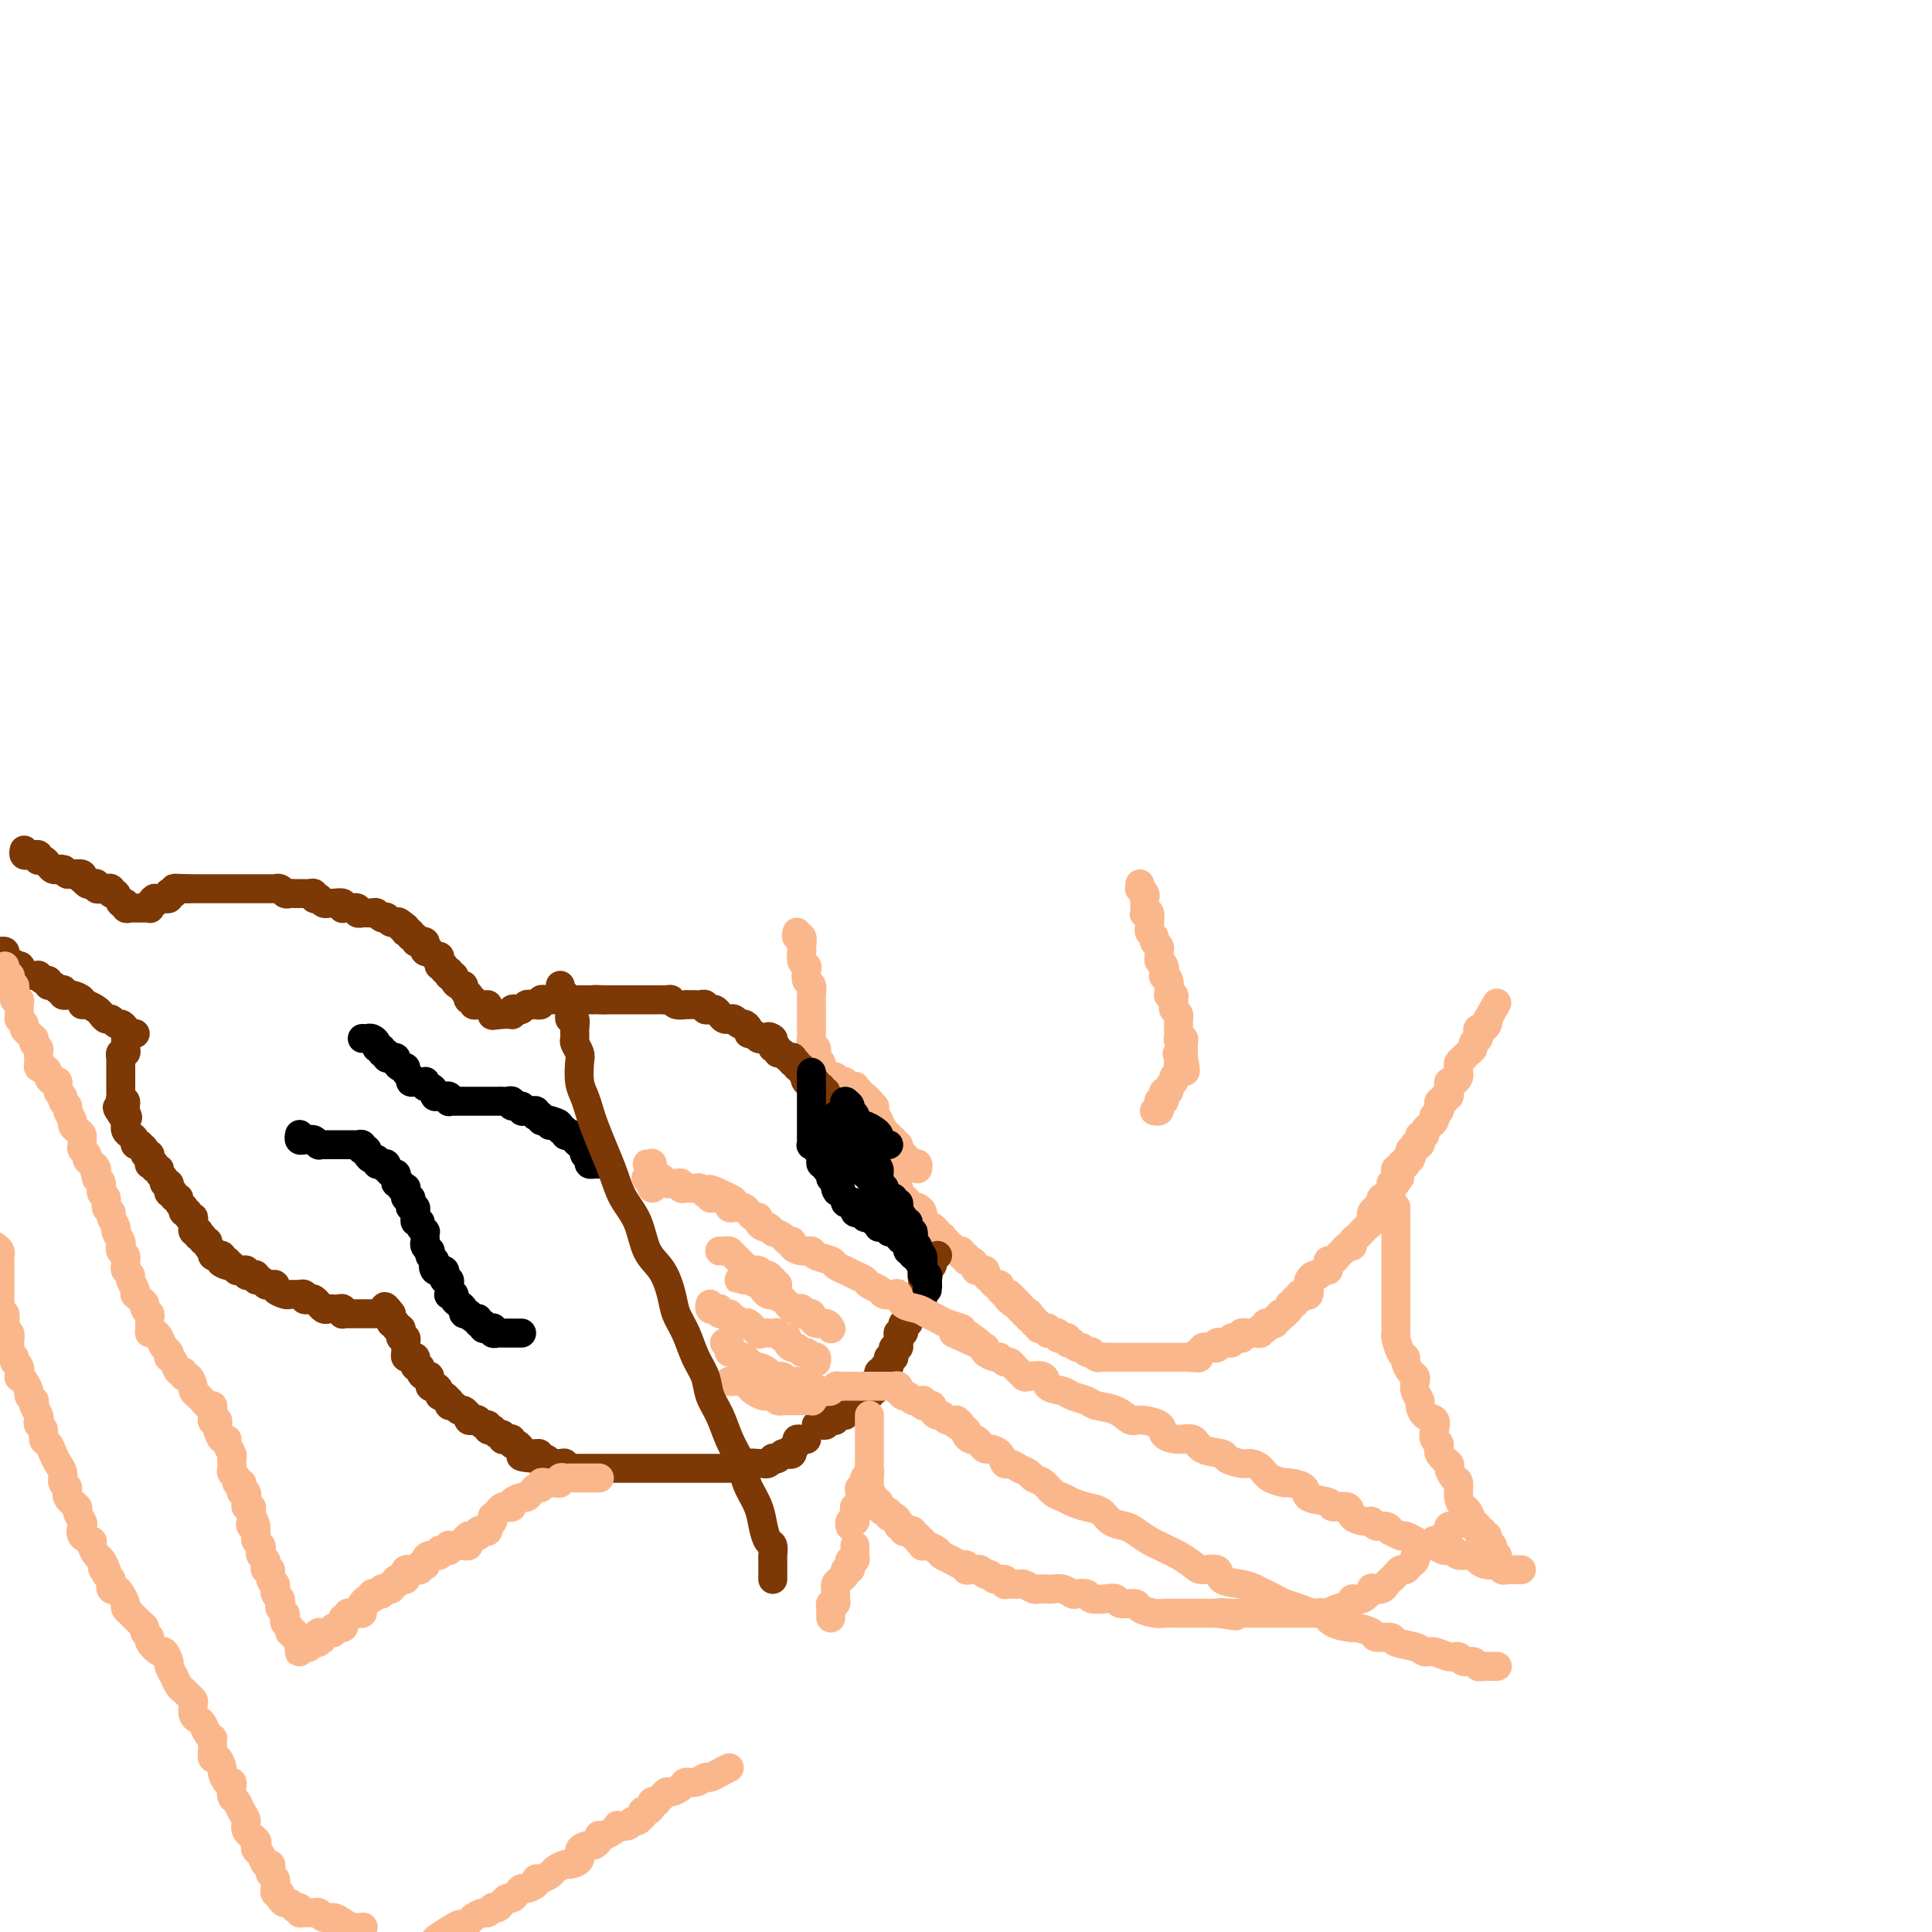 <svg viewBox='0 0 400 400' version='1.1' xmlns='http://www.w3.org/2000/svg' xmlns:xlink='http://www.w3.org/1999/xlink'><g fill='none' stroke='#FBB78C' stroke-width='6' stroke-linecap='round' stroke-linejoin='round'><path d='M165,193c-0.113,0.474 -0.226,0.948 0,1c0.226,0.052 0.792,-0.319 1,0c0.208,0.319 0.060,1.329 0,2c-0.060,0.671 -0.030,1.005 0,1c0.030,-0.005 0.060,-0.348 0,0c-0.060,0.348 -0.208,1.388 0,2c0.208,0.612 0.774,0.798 1,1c0.226,0.202 0.113,0.421 0,1c-0.113,0.579 -0.226,1.520 0,2c0.226,0.480 0.793,0.501 1,1c0.207,0.499 0.056,1.476 0,2c-0.056,0.524 -0.015,0.596 0,1c0.015,0.404 0.004,1.141 0,2c-0.004,0.859 -0.002,1.841 0,2c0.002,0.159 0.004,-0.504 0,0c-0.004,0.504 -0.015,2.176 0,3c0.015,0.824 0.057,0.799 0,1c-0.057,0.201 -0.212,0.627 0,1c0.212,0.373 0.793,0.692 1,1c0.207,0.308 0.041,0.607 0,1c-0.041,0.393 0.041,0.882 0,1c-0.041,0.118 -0.207,-0.136 0,0c0.207,0.136 0.788,0.663 1,1c0.212,0.337 0.057,0.485 0,1c-0.057,0.515 -0.016,1.396 0,2c0.016,0.604 0.008,0.932 0,1c-0.008,0.068 -0.016,-0.123 0,0c0.016,0.123 0.057,0.559 0,1c-0.057,0.441 -0.211,0.888 0,1c0.211,0.112 0.788,-0.111 1,0c0.212,0.111 0.060,0.555 0,1c-0.060,0.445 -0.026,0.893 0,1c0.026,0.107 0.046,-0.125 0,0c-0.046,0.125 -0.156,0.607 0,1c0.156,0.393 0.578,0.696 1,1'/><path d='M172,230c1.022,5.968 0.078,2.387 0,1c-0.078,-1.387 0.710,-0.582 1,0c0.290,0.582 0.082,0.939 0,1c-0.082,0.061 -0.037,-0.176 0,0c0.037,0.176 0.066,0.764 0,1c-0.066,0.236 -0.229,0.119 0,0c0.229,-0.119 0.849,-0.239 1,0c0.151,0.239 -0.166,0.839 0,1c0.166,0.161 0.815,-0.116 1,0c0.185,0.116 -0.095,0.624 0,1c0.095,0.376 0.565,0.621 1,1c0.435,0.379 0.834,0.894 1,1c0.166,0.106 0.100,-0.197 0,0c-0.100,0.197 -0.233,0.894 0,1c0.233,0.106 0.832,-0.378 1,0c0.168,0.378 -0.096,1.618 0,2c0.096,0.382 0.551,-0.095 1,0c0.449,0.095 0.891,0.760 1,1c0.109,0.240 -0.114,0.054 0,0c0.114,-0.054 0.565,0.024 1,0c0.435,-0.024 0.852,-0.151 1,0c0.148,0.151 0.025,0.579 0,1c-0.025,0.421 0.049,0.835 0,1c-0.049,0.165 -0.219,0.082 0,0c0.219,-0.082 0.828,-0.162 1,0c0.172,0.162 -0.094,0.564 0,1c0.094,0.436 0.547,0.904 1,1c0.453,0.096 0.905,-0.181 1,0c0.095,0.181 -0.168,0.818 0,1c0.168,0.182 0.767,-0.092 1,0c0.233,0.092 0.100,0.550 0,1c-0.100,0.450 -0.168,0.891 0,1c0.168,0.109 0.571,-0.114 1,0c0.429,0.114 0.884,0.566 1,1c0.116,0.434 -0.109,0.850 0,1c0.109,0.150 0.550,0.032 1,0c0.450,-0.032 0.908,0.020 1,0c0.092,-0.020 -0.183,-0.112 0,0c0.183,0.112 0.824,0.426 1,1c0.176,0.574 -0.111,1.407 0,2c0.111,0.593 0.622,0.948 1,1c0.378,0.052 0.623,-0.197 1,0c0.377,0.197 0.884,0.842 1,1c0.116,0.158 -0.161,-0.169 0,0c0.161,0.169 0.760,0.834 1,1c0.240,0.166 0.120,-0.167 0,0c-0.120,0.167 -0.240,0.833 0,1c0.240,0.167 0.839,-0.167 1,0c0.161,0.167 -0.116,0.833 0,1c0.116,0.167 0.623,-0.167 1,0c0.377,0.167 0.622,0.833 1,1c0.378,0.167 0.889,-0.166 1,0c0.111,0.166 -0.176,0.832 0,1c0.176,0.168 0.817,-0.161 1,0c0.183,0.161 -0.090,0.814 0,1c0.090,0.186 0.545,-0.093 1,0c0.455,0.093 0.911,0.560 1,1c0.089,0.440 -0.187,0.853 0,1c0.187,0.147 0.838,0.028 1,0c0.162,-0.028 -0.164,0.035 0,0c0.164,-0.035 0.819,-0.168 1,0c0.181,0.168 -0.110,0.636 0,1c0.110,0.364 0.622,0.623 1,1c0.378,0.377 0.622,0.872 1,1c0.378,0.128 0.888,-0.109 1,0c0.112,0.109 -0.176,0.565 0,1c0.176,0.435 0.817,0.848 1,1c0.183,0.152 -0.090,0.043 0,0c0.090,-0.043 0.545,-0.022 1,0'/><path d='M209,268c4.753,4.493 1.134,1.725 0,1c-1.134,-0.725 0.217,0.594 1,1c0.783,0.406 0.998,-0.101 1,0c0.002,0.101 -0.209,0.811 0,1c0.209,0.189 0.840,-0.141 1,0c0.160,0.141 -0.149,0.755 0,1c0.149,0.245 0.757,0.122 1,0c0.243,-0.122 0.122,-0.244 0,0c-0.122,0.244 -0.244,0.854 0,1c0.244,0.146 0.853,-0.171 1,0c0.147,0.171 -0.167,0.829 0,1c0.167,0.171 0.815,-0.147 1,0c0.185,0.147 -0.095,0.757 0,1c0.095,0.243 0.564,0.118 1,0c0.436,-0.118 0.839,-0.229 1,0c0.161,0.229 0.081,0.797 0,1c-0.081,0.203 -0.163,0.041 0,0c0.163,-0.041 0.569,0.041 1,0c0.431,-0.041 0.885,-0.203 1,0c0.115,0.203 -0.109,0.773 0,1c0.109,0.227 0.550,0.112 1,0c0.450,-0.112 0.908,-0.222 1,0c0.092,0.222 -0.183,0.777 0,1c0.183,0.223 0.822,0.116 1,0c0.178,-0.116 -0.106,-0.241 0,0c0.106,0.241 0.602,0.848 1,1c0.398,0.152 0.698,-0.152 1,0c0.302,0.152 0.606,0.759 1,1c0.394,0.241 0.879,0.117 1,0c0.121,-0.117 -0.123,-0.228 0,0c0.123,0.228 0.611,0.793 1,1c0.389,0.207 0.678,0.055 1,0c0.322,-0.055 0.678,-0.015 1,0c0.322,0.015 0.611,0.004 1,0c0.389,-0.004 0.877,-0.001 1,0c0.123,0.001 -0.121,0.000 0,0c0.121,-0.000 0.606,-0.000 1,0c0.394,0.000 0.697,0.000 1,0c0.303,-0.000 0.606,-0.000 1,0c0.394,0.000 0.879,0.000 1,0c0.121,-0.000 -0.123,-0.000 0,0c0.123,0.000 0.611,0.000 1,0c0.389,-0.000 0.678,-0.000 1,0c0.322,0.000 0.678,0.000 1,0c0.322,-0.000 0.611,-0.000 1,0c0.389,0.000 0.877,0.000 1,0c0.123,-0.000 -0.121,-0.000 0,0c0.121,0.000 0.606,0.000 1,0c0.394,-0.000 0.697,-0.000 1,0c0.303,0.000 0.606,0.000 1,0c0.394,-0.000 0.879,-0.000 1,0c0.121,0.000 -0.121,0.000 0,0c0.121,-0.000 0.606,-0.000 1,0c0.394,0.000 0.697,0.000 1,0'/><path d='M246,281c3.725,0.314 1.538,0.099 1,0c-0.538,-0.099 0.572,-0.083 1,0c0.428,0.083 0.174,0.232 0,0c-0.174,-0.232 -0.267,-0.846 0,-1c0.267,-0.154 0.894,0.151 1,0c0.106,-0.151 -0.308,-0.758 0,-1c0.308,-0.242 1.339,-0.118 2,0c0.661,0.118 0.952,0.229 1,0c0.048,-0.229 -0.145,-0.797 0,-1c0.145,-0.203 0.630,-0.040 1,0c0.370,0.040 0.625,-0.042 1,0c0.375,0.042 0.871,0.208 1,0c0.129,-0.208 -0.110,-0.792 0,-1c0.110,-0.208 0.569,-0.042 1,0c0.431,0.042 0.833,-0.041 1,0c0.167,0.041 0.100,0.207 0,0c-0.100,-0.207 -0.234,-0.788 0,-1c0.234,-0.212 0.837,-0.056 1,0c0.163,0.056 -0.115,0.011 0,0c0.115,-0.011 0.623,0.011 1,0c0.377,-0.011 0.623,-0.054 1,0c0.377,0.054 0.885,0.207 1,0c0.115,-0.207 -0.163,-0.774 0,-1c0.163,-0.226 0.766,-0.112 1,0c0.234,0.112 0.100,0.222 0,0c-0.100,-0.222 -0.166,-0.776 0,-1c0.166,-0.224 0.565,-0.116 1,0c0.435,0.116 0.905,0.241 1,0c0.095,-0.241 -0.186,-0.849 0,-1c0.186,-0.151 0.838,0.153 1,0c0.162,-0.153 -0.168,-0.763 0,-1c0.168,-0.237 0.834,-0.101 1,0c0.166,0.101 -0.167,0.167 0,0c0.167,-0.167 0.833,-0.565 1,-1c0.167,-0.435 -0.166,-0.905 0,-1c0.166,-0.095 0.832,0.184 1,0c0.168,-0.184 -0.161,-0.832 0,-1c0.161,-0.168 0.814,0.144 1,0c0.186,-0.144 -0.095,-0.745 0,-1c0.095,-0.255 0.564,-0.163 1,0c0.436,0.163 0.838,0.399 1,0c0.162,-0.399 0.085,-1.431 0,-2c-0.085,-0.569 -0.177,-0.673 0,-1c0.177,-0.327 0.622,-0.875 1,-1c0.378,-0.125 0.689,0.173 1,0c0.311,-0.173 0.622,-0.816 1,-1c0.378,-0.184 0.822,0.092 1,0c0.178,-0.092 0.090,-0.550 0,-1c-0.090,-0.450 -0.183,-0.890 0,-1c0.183,-0.110 0.640,0.110 1,0c0.360,-0.110 0.622,-0.551 1,-1c0.378,-0.449 0.871,-0.908 1,-1c0.129,-0.092 -0.106,0.183 0,0c0.106,-0.183 0.554,-0.824 1,-1c0.446,-0.176 0.889,0.111 1,0c0.111,-0.111 -0.111,-0.621 0,-1c0.111,-0.379 0.555,-0.626 1,-1c0.445,-0.374 0.890,-0.875 1,-1c0.110,-0.125 -0.114,0.125 0,0c0.114,-0.125 0.565,-0.625 1,-1c0.435,-0.375 0.853,-0.626 1,-1c0.147,-0.374 0.024,-0.871 0,-1c-0.024,-0.129 0.050,0.110 0,0c-0.050,-0.110 -0.223,-0.568 0,-1c0.223,-0.432 0.844,-0.838 1,-1c0.156,-0.162 -0.151,-0.081 0,0c0.151,0.081 0.762,0.162 1,0c0.238,-0.162 0.102,-0.568 0,-1c-0.102,-0.432 -0.172,-0.889 0,-1c0.172,-0.111 0.585,0.124 1,0c0.415,-0.124 0.833,-0.607 1,-1c0.167,-0.393 0.084,-0.697 0,-1'/><path d='M288,246c3.554,-4.194 0.938,-1.179 0,0c-0.938,1.179 -0.199,0.524 0,0c0.199,-0.524 -0.144,-0.915 0,-1c0.144,-0.085 0.775,0.136 1,0c0.225,-0.136 0.045,-0.629 0,-1c-0.045,-0.371 0.044,-0.622 0,-1c-0.044,-0.378 -0.222,-0.885 0,-1c0.222,-0.115 0.843,0.161 1,0c0.157,-0.161 -0.150,-0.760 0,-1c0.150,-0.240 0.759,-0.119 1,0c0.241,0.119 0.116,0.238 0,0c-0.116,-0.238 -0.224,-0.833 0,-1c0.224,-0.167 0.778,0.095 1,0c0.222,-0.095 0.111,-0.548 0,-1c-0.111,-0.452 -0.222,-0.905 0,-1c0.222,-0.095 0.778,0.168 1,0c0.222,-0.168 0.111,-0.767 0,-1c-0.111,-0.233 -0.222,-0.100 0,0c0.222,0.100 0.776,0.168 1,0c0.224,-0.168 0.117,-0.571 0,-1c-0.117,-0.429 -0.242,-0.885 0,-1c0.242,-0.115 0.853,0.110 1,0c0.147,-0.110 -0.171,-0.555 0,-1c0.171,-0.445 0.829,-0.889 1,-1c0.171,-0.111 -0.147,0.111 0,0c0.147,-0.111 0.758,-0.554 1,-1c0.242,-0.446 0.116,-0.894 0,-1c-0.116,-0.106 -0.223,0.130 0,0c0.223,-0.130 0.777,-0.628 1,-1c0.223,-0.372 0.116,-0.620 0,-1c-0.116,-0.380 -0.241,-0.893 0,-1c0.241,-0.107 0.848,0.192 1,0c0.152,-0.192 -0.153,-0.874 0,-1c0.153,-0.126 0.763,0.303 1,0c0.237,-0.303 0.102,-1.338 0,-2c-0.102,-0.662 -0.171,-0.951 0,-1c0.171,-0.049 0.581,0.142 1,0c0.419,-0.142 0.848,-0.616 1,-1c0.152,-0.384 0.026,-0.676 0,-1c-0.026,-0.324 0.048,-0.678 0,-1c-0.048,-0.322 -0.219,-0.611 0,-1c0.219,-0.389 0.828,-0.877 1,-1c0.172,-0.123 -0.094,0.121 0,0c0.094,-0.121 0.547,-0.606 1,-1c0.453,-0.394 0.906,-0.697 1,-1c0.094,-0.303 -0.172,-0.607 0,-1c0.172,-0.393 0.781,-0.875 1,-1c0.219,-0.125 0.048,0.107 0,0c-0.048,-0.107 0.026,-0.554 0,-1c-0.026,-0.446 -0.150,-0.890 0,-1c0.150,-0.110 0.576,0.115 1,0c0.424,-0.115 0.845,-0.569 1,-1c0.155,-0.431 0.044,-0.837 0,-1c-0.044,-0.163 -0.022,-0.081 0,0'/><path d='M308,211c3.333,-5.833 1.667,-2.917 0,0'/><path d='M236,183c0.030,0.446 0.061,0.892 0,1c-0.061,0.108 -0.212,-0.121 0,0c0.212,0.121 0.788,0.593 1,1c0.212,0.407 0.061,0.748 0,1c-0.061,0.252 -0.030,0.414 0,1c0.030,0.586 0.061,1.596 0,2c-0.061,0.404 -0.214,0.202 0,0c0.214,-0.202 0.793,-0.405 1,0c0.207,0.405 0.040,1.418 0,2c-0.040,0.582 0.046,0.733 0,1c-0.046,0.267 -0.223,0.649 0,1c0.223,0.351 0.844,0.671 1,1c0.156,0.329 -0.155,0.666 0,1c0.155,0.334 0.777,0.666 1,1c0.223,0.334 0.046,0.672 0,1c-0.046,0.328 0.039,0.648 0,1c-0.039,0.352 -0.203,0.737 0,1c0.203,0.263 0.772,0.403 1,1c0.228,0.597 0.114,1.652 0,2c-0.114,0.348 -0.228,-0.012 0,0c0.228,0.012 0.797,0.395 1,1c0.203,0.605 0.040,1.433 0,2c-0.040,0.567 0.042,0.873 0,1c-0.042,0.127 -0.208,0.076 0,0c0.208,-0.076 0.792,-0.175 1,0c0.208,0.175 0.042,0.625 0,1c-0.042,0.375 0.041,0.674 0,1c-0.041,0.326 -0.207,0.679 0,1c0.207,0.321 0.788,0.612 1,1c0.212,0.388 0.057,0.874 0,1c-0.057,0.126 -0.015,-0.107 0,0c0.015,0.107 0.004,0.554 0,1c-0.004,0.446 -0.002,0.890 0,1c0.002,0.110 0.004,-0.115 0,0c-0.004,0.115 -0.015,0.570 0,1c0.015,0.430 0.057,0.836 0,1c-0.057,0.164 -0.211,0.085 0,0c0.211,-0.085 0.789,-0.178 1,0c0.211,0.178 0.057,0.625 0,1c-0.057,0.375 -0.015,0.678 0,1c0.015,0.322 0.004,0.663 0,1c-0.004,0.337 -0.002,0.668 0,1'/><path d='M245,219c1.166,5.582 -0.418,1.537 -1,0c-0.582,-1.537 -0.160,-0.567 0,0c0.160,0.567 0.058,0.729 0,1c-0.058,0.271 -0.072,0.650 0,1c0.072,0.350 0.231,0.672 0,1c-0.231,0.328 -0.850,0.661 -1,1c-0.150,0.339 0.170,0.682 0,1c-0.170,0.318 -0.829,0.611 -1,1c-0.171,0.389 0.147,0.875 0,1c-0.147,0.125 -0.757,-0.111 -1,0c-0.243,0.111 -0.118,0.568 0,1c0.118,0.432 0.229,0.837 0,1c-0.229,0.163 -0.797,0.082 -1,0c-0.203,-0.082 -0.041,-0.166 0,0c0.041,0.166 -0.041,0.580 0,1c0.041,0.420 0.203,0.844 0,1c-0.203,0.156 -0.772,0.045 -1,0c-0.228,-0.045 -0.114,-0.022 0,0'/><path d='M172,223c0.414,-0.113 0.828,-0.226 1,0c0.172,0.226 0.103,0.792 0,1c-0.103,0.208 -0.238,0.060 0,0c0.238,-0.060 0.851,-0.030 1,0c0.149,0.030 -0.167,0.061 0,0c0.167,-0.061 0.815,-0.214 1,0c0.185,0.214 -0.095,0.793 0,1c0.095,0.207 0.565,0.040 1,0c0.435,-0.040 0.834,0.046 1,0c0.166,-0.046 0.100,-0.224 0,0c-0.100,0.224 -0.233,0.849 0,1c0.233,0.151 0.833,-0.171 1,0c0.167,0.171 -0.100,0.834 0,1c0.100,0.166 0.566,-0.167 1,0c0.434,0.167 0.834,0.832 1,1c0.166,0.168 0.096,-0.162 0,0c-0.096,0.162 -0.218,0.817 0,1c0.218,0.183 0.777,-0.105 1,0c0.223,0.105 0.111,0.602 0,1c-0.111,0.398 -0.222,0.698 0,1c0.222,0.302 0.776,0.607 1,1c0.224,0.393 0.117,0.875 0,1c-0.117,0.125 -0.242,-0.106 0,0c0.242,0.106 0.853,0.549 1,1c0.147,0.451 -0.171,0.909 0,1c0.171,0.091 0.829,-0.186 1,0c0.171,0.186 -0.147,0.833 0,1c0.147,0.167 0.757,-0.147 1,0c0.243,0.147 0.118,0.756 0,1c-0.118,0.244 -0.229,0.122 0,0c0.229,-0.122 0.797,-0.244 1,0c0.203,0.244 0.041,0.853 0,1c-0.041,0.147 0.041,-0.167 0,0c-0.041,0.167 -0.203,0.814 0,1c0.203,0.186 0.772,-0.090 1,0c0.228,0.090 0.114,0.545 0,1'/><path d='M187,240c1.306,1.795 1.072,0.284 1,0c-0.072,-0.284 0.019,0.660 0,1c-0.019,0.340 -0.149,0.077 0,0c0.149,-0.077 0.576,0.031 1,0c0.424,-0.031 0.845,-0.201 1,0c0.155,0.201 0.044,0.772 0,1c-0.044,0.228 -0.022,0.114 0,0'/></g>
<g fill='none' stroke='#7C3805' stroke-width='6' stroke-linecap='round' stroke-linejoin='round'><path d='M171,226c-0.301,-0.033 -0.603,-0.065 -1,0c-0.397,0.065 -0.890,0.228 -1,0c-0.110,-0.228 0.164,-0.846 0,-1c-0.164,-0.154 -0.766,0.154 -1,0c-0.234,-0.154 -0.102,-0.772 0,-1c0.102,-0.228 0.172,-0.065 0,0c-0.172,0.065 -0.586,0.033 -1,0'/><path d='M167,224c-0.622,-0.533 -0.178,-0.867 0,-1c0.178,-0.133 0.089,-0.067 0,0'/><path d='M173,228c-0.455,0.009 -0.910,0.017 -1,0c-0.090,-0.017 0.186,-0.060 0,0c-0.186,0.060 -0.833,0.222 -1,0c-0.167,-0.222 0.147,-0.829 0,-1c-0.147,-0.171 -0.756,0.094 -1,0c-0.244,-0.094 -0.122,-0.547 0,-1c0.122,-0.453 0.243,-0.906 0,-1c-0.243,-0.094 -0.848,0.172 -1,0c-0.152,-0.172 0.151,-0.781 0,-1c-0.151,-0.219 -0.757,-0.049 -1,0c-0.243,0.049 -0.122,-0.024 0,0c0.122,0.024 0.244,0.146 0,0c-0.244,-0.146 -0.854,-0.560 -1,-1c-0.146,-0.440 0.172,-0.907 0,-1c-0.172,-0.093 -0.834,0.186 -1,0c-0.166,-0.186 0.166,-0.838 0,-1c-0.166,-0.162 -0.828,0.167 -1,0c-0.172,-0.167 0.147,-0.828 0,-1c-0.147,-0.172 -0.760,0.146 -1,0c-0.240,-0.146 -0.107,-0.756 0,-1c0.107,-0.244 0.187,-0.122 0,0c-0.187,0.122 -0.642,0.244 -1,0c-0.358,-0.244 -0.618,-0.853 -1,-1c-0.382,-0.147 -0.886,0.167 -1,0c-0.114,-0.167 0.162,-0.814 0,-1c-0.162,-0.186 -0.760,0.090 -1,0c-0.240,-0.090 -0.120,-0.545 0,-1'/><path d='M160,216c-1.963,-2.084 -0.371,-1.294 0,-1c0.371,0.294 -0.479,0.094 -1,0c-0.521,-0.094 -0.713,-0.080 -1,0c-0.287,0.080 -0.668,0.228 -1,0c-0.332,-0.228 -0.614,-0.831 -1,-1c-0.386,-0.169 -0.877,0.094 -1,0c-0.123,-0.094 0.121,-0.547 0,-1c-0.121,-0.453 -0.607,-0.906 -1,-1c-0.393,-0.094 -0.693,0.171 -1,0c-0.307,-0.171 -0.621,-0.777 -1,-1c-0.379,-0.223 -0.822,-0.063 -1,0c-0.178,0.063 -0.089,0.027 0,0c0.089,-0.027 0.179,-0.046 0,0c-0.179,0.046 -0.626,0.157 -1,0c-0.374,-0.157 -0.674,-0.582 -1,-1c-0.326,-0.418 -0.679,-0.830 -1,-1c-0.321,-0.170 -0.611,-0.098 -1,0c-0.389,0.098 -0.877,0.222 -1,0c-0.123,-0.222 0.121,-0.792 0,-1c-0.121,-0.208 -0.605,-0.056 -1,0c-0.395,0.056 -0.701,0.016 -1,0c-0.299,-0.016 -0.591,-0.008 -1,0c-0.409,0.008 -0.935,0.016 -1,0c-0.065,-0.016 0.333,-0.057 0,0c-0.333,0.057 -1.395,0.211 -2,0c-0.605,-0.211 -0.754,-0.789 -1,-1c-0.246,-0.211 -0.591,-0.057 -1,0c-0.409,0.057 -0.883,0.015 -1,0c-0.117,-0.015 0.122,-0.004 0,0c-0.122,0.004 -0.606,0.001 -1,0c-0.394,-0.001 -0.697,-0.000 -1,0c-0.303,0.000 -0.606,0.000 -1,0c-0.394,-0.000 -0.879,-0.000 -1,0c-0.121,0.000 0.123,0.000 0,0c-0.123,-0.000 -0.611,-0.000 -1,0c-0.389,0.000 -0.678,0.000 -1,0c-0.322,-0.000 -0.678,-0.000 -1,0c-0.322,0.000 -0.611,0.000 -1,0c-0.389,-0.000 -0.878,-0.000 -1,0c-0.122,0.000 0.122,0.000 0,0c-0.122,-0.000 -0.610,-0.000 -1,0c-0.390,0.000 -0.683,0.000 -1,0c-0.317,-0.000 -0.659,-0.000 -1,0'/><path d='M125,207c-3.024,-0.155 -1.583,-0.041 -1,0c0.583,0.041 0.310,0.011 0,0c-0.310,-0.011 -0.657,-0.003 -1,0c-0.343,0.003 -0.683,0.001 -1,0c-0.317,-0.001 -0.610,-0.000 -1,0c-0.390,0.000 -0.878,0.000 -1,0c-0.122,-0.000 0.122,-0.000 0,0c-0.122,0.000 -0.611,-0.000 -1,0c-0.389,0.000 -0.678,0.000 -1,0c-0.322,-0.000 -0.678,-0.000 -1,0c-0.322,0.000 -0.611,0.000 -1,0c-0.389,-0.000 -0.879,-0.001 -1,0c-0.121,0.001 0.126,0.004 0,0c-0.126,-0.004 -0.626,-0.015 -1,0c-0.374,0.015 -0.621,0.057 -1,0c-0.379,-0.057 -0.889,-0.211 -1,0c-0.111,0.211 0.178,0.788 0,1c-0.178,0.212 -0.821,0.061 -1,0c-0.179,-0.061 0.107,-0.030 0,0c-0.107,0.030 -0.607,0.060 -1,0c-0.393,-0.060 -0.680,-0.208 -1,0c-0.320,0.208 -0.673,0.774 -1,1c-0.327,0.226 -0.626,0.113 -1,0c-0.374,-0.113 -0.821,-0.226 -1,0c-0.179,0.226 -0.089,0.793 0,1c0.089,0.207 0.178,0.056 0,0c-0.178,-0.056 -0.622,-0.016 -1,0c-0.378,0.016 -0.689,0.008 -1,0'/><path d='M104,210c-3.489,0.467 -1.711,0.133 -1,0c0.711,-0.133 0.356,-0.067 0,0'/><path d='M167,298c-0.301,0.022 -0.603,0.043 -1,0c-0.397,-0.043 -0.890,-0.151 -1,0c-0.110,0.151 0.164,0.563 0,1c-0.164,0.437 -0.765,0.901 -1,1c-0.235,0.099 -0.104,-0.166 0,0c0.104,0.166 0.182,0.763 0,1c-0.182,0.237 -0.622,0.115 -1,0c-0.378,-0.115 -0.693,-0.223 -1,0c-0.307,0.223 -0.608,0.778 -1,1c-0.392,0.222 -0.877,0.112 -1,0c-0.123,-0.112 0.117,-0.227 0,0c-0.117,0.227 -0.590,0.797 -1,1c-0.410,0.203 -0.758,0.040 -1,0c-0.242,-0.040 -0.379,0.042 -1,0c-0.621,-0.042 -1.726,-0.207 -2,0c-0.274,0.207 0.282,0.788 0,1c-0.282,0.212 -1.403,0.057 -2,0c-0.597,-0.057 -0.671,-0.015 -1,0c-0.329,0.015 -0.914,0.004 -1,0c-0.086,-0.004 0.327,-0.001 0,0c-0.327,0.001 -1.393,0.000 -2,0c-0.607,-0.000 -0.753,-0.000 -1,0c-0.247,0.000 -0.594,0.000 -1,0c-0.406,-0.000 -0.869,-0.000 -1,0c-0.131,0.000 0.072,0.000 0,0c-0.072,-0.000 -0.418,-0.000 -1,0c-0.582,0.000 -1.399,0.000 -2,0c-0.601,-0.000 -0.987,-0.000 -1,0c-0.013,0.000 0.346,0.000 0,0c-0.346,-0.000 -1.397,-0.000 -2,0c-0.603,0.000 -0.757,0.000 -1,0c-0.243,-0.000 -0.576,-0.000 -1,0c-0.424,0.000 -0.941,0.000 -1,0c-0.059,-0.000 0.339,-0.000 0,0c-0.339,0.000 -1.414,0.000 -2,0c-0.586,-0.000 -0.682,-0.000 -1,0c-0.318,0.000 -0.859,0.000 -1,0c-0.141,-0.000 0.117,-0.000 0,0c-0.117,0.000 -0.610,0.000 -1,0c-0.390,-0.000 -0.678,-0.000 -1,0c-0.322,0.000 -0.677,0.000 -1,0c-0.323,-0.000 -0.615,-0.000 -1,0c-0.385,0.000 -0.863,0.000 -1,0c-0.137,-0.000 0.065,-0.000 0,0c-0.065,0.000 -0.399,0.000 -1,0c-0.601,-0.000 -1.470,-0.000 -2,0c-0.530,0.000 -0.720,0.000 -1,0c-0.280,-0.000 -0.648,-0.000 -1,0c-0.352,0.000 -0.686,0.000 -1,0c-0.314,-0.000 -0.609,-0.000 -1,0c-0.391,0.000 -0.879,0.001 -1,0c-0.121,-0.001 0.126,-0.004 0,0c-0.126,0.004 -0.625,0.015 -1,0c-0.375,-0.015 -0.626,-0.057 -1,0c-0.374,0.057 -0.870,0.211 -1,0c-0.130,-0.211 0.105,-0.788 0,-1c-0.105,-0.212 -0.552,-0.061 -1,0c-0.448,0.061 -0.898,0.030 -1,0c-0.102,-0.030 0.144,-0.061 0,0c-0.144,0.061 -0.678,0.212 -1,0c-0.322,-0.212 -0.433,-0.788 -1,-1c-0.567,-0.212 -1.591,-0.061 -2,0c-0.409,0.061 -0.205,0.030 0,0'/><path d='M111,302c-6.295,-0.533 -1.532,-0.865 0,-1c1.532,-0.135 -0.168,-0.074 -1,0c-0.832,0.074 -0.797,0.160 -1,0c-0.203,-0.160 -0.646,-0.565 -1,-1c-0.354,-0.435 -0.621,-0.900 -1,-1c-0.379,-0.100 -0.871,0.165 -1,0c-0.129,-0.165 0.106,-0.761 0,-1c-0.106,-0.239 -0.554,-0.120 -1,0c-0.446,0.120 -0.889,0.242 -1,0c-0.111,-0.242 0.110,-0.848 0,-1c-0.110,-0.152 -0.550,0.151 -1,0c-0.450,-0.151 -0.908,-0.758 -1,-1c-0.092,-0.242 0.183,-0.121 0,0c-0.183,0.121 -0.822,0.242 -1,0c-0.178,-0.242 0.106,-0.848 0,-1c-0.106,-0.152 -0.603,0.151 -1,0c-0.397,-0.151 -0.694,-0.757 -1,-1c-0.306,-0.243 -0.621,-0.122 -1,0c-0.379,0.122 -0.823,0.244 -1,0c-0.177,-0.244 -0.089,-0.854 0,-1c0.089,-0.146 0.178,0.172 0,0c-0.178,-0.172 -0.622,-0.835 -1,-1c-0.378,-0.165 -0.689,0.167 -1,0c-0.311,-0.167 -0.622,-0.833 -1,-1c-0.378,-0.167 -0.823,0.166 -1,0c-0.177,-0.166 -0.085,-0.832 0,-1c0.085,-0.168 0.164,0.161 0,0c-0.164,-0.161 -0.570,-0.812 -1,-1c-0.430,-0.188 -0.885,0.085 -1,0c-0.115,-0.085 0.110,-0.530 0,-1c-0.110,-0.470 -0.555,-0.966 -1,-1c-0.445,-0.034 -0.889,0.393 -1,0c-0.111,-0.393 0.110,-1.607 0,-2c-0.110,-0.393 -0.551,0.036 -1,0c-0.449,-0.036 -0.904,-0.535 -1,-1c-0.096,-0.465 0.168,-0.895 0,-1c-0.168,-0.105 -0.767,0.116 -1,0c-0.233,-0.116 -0.101,-0.570 0,-1c0.101,-0.430 0.171,-0.837 0,-1c-0.171,-0.163 -0.582,-0.081 -1,0c-0.418,0.081 -0.844,0.163 -1,0c-0.156,-0.163 -0.041,-0.569 0,-1c0.041,-0.431 0.007,-0.885 0,-1c-0.007,-0.115 0.012,0.109 0,0c-0.012,-0.109 -0.056,-0.550 0,-1c0.056,-0.450 0.212,-0.909 0,-1c-0.212,-0.091 -0.793,0.187 -1,0c-0.207,-0.187 -0.040,-0.839 0,-1c0.040,-0.161 -0.046,0.168 0,0c0.046,-0.168 0.222,-0.833 0,-1c-0.222,-0.167 -0.844,0.162 -1,0c-0.156,-0.162 0.154,-0.817 0,-1c-0.154,-0.183 -0.772,0.104 -1,0c-0.228,-0.104 -0.065,-0.601 0,-1c0.065,-0.399 0.033,-0.699 0,-1'/><path d='M81,272c-2.096,-2.939 -1.335,-0.788 -1,0c0.335,0.788 0.245,0.211 0,0c-0.245,-0.211 -0.644,-0.057 -1,0c-0.356,0.057 -0.669,0.015 -1,0c-0.331,-0.015 -0.681,-0.004 -1,0c-0.319,0.004 -0.606,0.001 -1,0c-0.394,-0.001 -0.893,-0.000 -1,0c-0.107,0.000 0.179,0.000 0,0c-0.179,-0.000 -0.822,-0.000 -1,0c-0.178,0.000 0.110,0.001 0,0c-0.110,-0.001 -0.617,-0.004 -1,0c-0.383,0.004 -0.641,0.015 -1,0c-0.359,-0.015 -0.817,-0.057 -1,0c-0.183,0.057 -0.091,0.211 0,0c0.091,-0.211 0.179,-0.788 0,-1c-0.179,-0.212 -0.626,-0.061 -1,0c-0.374,0.061 -0.674,0.031 -1,0c-0.326,-0.031 -0.679,-0.065 -1,0c-0.321,0.065 -0.611,0.227 -1,0c-0.389,-0.227 -0.879,-0.845 -1,-1c-0.121,-0.155 0.126,0.151 0,0c-0.126,-0.151 -0.626,-0.758 -1,-1c-0.374,-0.242 -0.621,-0.117 -1,0c-0.379,0.117 -0.890,0.228 -1,0c-0.110,-0.228 0.182,-0.793 0,-1c-0.182,-0.207 -0.837,-0.056 -1,0c-0.163,0.056 0.165,0.016 0,0c-0.165,-0.016 -0.822,-0.007 -1,0c-0.178,0.007 0.125,0.012 0,0c-0.125,-0.012 -0.677,-0.042 -1,0c-0.323,0.042 -0.415,0.156 -1,0c-0.585,-0.156 -1.662,-0.582 -2,-1c-0.338,-0.418 0.063,-0.829 0,-1c-0.063,-0.171 -0.591,-0.102 -1,0c-0.409,0.102 -0.701,0.237 -1,0c-0.299,-0.237 -0.606,-0.847 -1,-1c-0.394,-0.153 -0.875,0.151 -1,0c-0.125,-0.151 0.108,-0.758 0,-1c-0.108,-0.242 -0.555,-0.118 -1,0c-0.445,0.118 -0.889,0.229 -1,0c-0.111,-0.229 0.110,-0.797 0,-1c-0.110,-0.203 -0.552,-0.041 -1,0c-0.448,0.041 -0.904,-0.041 -1,0c-0.096,0.041 0.166,0.203 0,0c-0.166,-0.203 -0.762,-0.772 -1,-1c-0.238,-0.228 -0.119,-0.114 0,0'/><path d='M48,262c-3.956,-1.482 -1.848,-0.187 -1,0c0.848,0.187 0.434,-0.733 0,-1c-0.434,-0.267 -0.887,0.121 -1,0c-0.113,-0.121 0.114,-0.750 0,-1c-0.114,-0.250 -0.571,-0.122 -1,0c-0.429,0.122 -0.832,0.239 -1,0c-0.168,-0.239 -0.102,-0.833 0,-1c0.102,-0.167 0.238,0.095 0,0c-0.238,-0.095 -0.852,-0.546 -1,-1c-0.148,-0.454 0.170,-0.910 0,-1c-0.170,-0.090 -0.829,0.186 -1,0c-0.171,-0.186 0.147,-0.833 0,-1c-0.147,-0.167 -0.757,0.148 -1,0c-0.243,-0.148 -0.118,-0.757 0,-1c0.118,-0.243 0.227,-0.120 0,0c-0.227,0.120 -0.792,0.238 -1,0c-0.208,-0.238 -0.060,-0.833 0,-1c0.060,-0.167 0.031,0.095 0,0c-0.031,-0.095 -0.065,-0.546 0,-1c0.065,-0.454 0.227,-0.910 0,-1c-0.227,-0.090 -0.844,0.187 -1,0c-0.156,-0.187 0.150,-0.837 0,-1c-0.150,-0.163 -0.757,0.163 -1,0c-0.243,-0.163 -0.122,-0.813 0,-1c0.122,-0.187 0.244,0.089 0,0c-0.244,-0.089 -0.854,-0.545 -1,-1c-0.146,-0.455 0.171,-0.910 0,-1c-0.171,-0.090 -0.830,0.186 -1,0c-0.170,-0.186 0.150,-0.833 0,-1c-0.150,-0.167 -0.771,0.148 -1,0c-0.229,-0.148 -0.065,-0.757 0,-1c0.065,-0.243 0.033,-0.121 0,0c-0.033,0.121 -0.065,0.240 0,0c0.065,-0.240 0.229,-0.839 0,-1c-0.229,-0.161 -0.850,0.115 -1,0c-0.150,-0.115 0.171,-0.623 0,-1c-0.171,-0.377 -0.834,-0.623 -1,-1c-0.166,-0.377 0.166,-0.885 0,-1c-0.166,-0.115 -0.829,0.163 -1,0c-0.171,-0.163 0.152,-0.766 0,-1c-0.152,-0.234 -0.777,-0.101 -1,0c-0.223,0.101 -0.045,0.168 0,0c0.045,-0.168 -0.045,-0.570 0,-1c0.045,-0.430 0.223,-0.886 0,-1c-0.223,-0.114 -0.848,0.114 -1,0c-0.152,-0.114 0.170,-0.569 0,-1c-0.170,-0.431 -0.833,-0.836 -1,-1c-0.167,-0.164 0.162,-0.085 0,0c-0.162,0.085 -0.814,0.176 -1,0c-0.186,-0.176 0.094,-0.621 0,-1c-0.094,-0.379 -0.561,-0.693 -1,-1c-0.439,-0.307 -0.850,-0.608 -1,-1c-0.150,-0.392 -0.040,-0.875 0,-1c0.040,-0.125 0.012,0.107 0,0c-0.012,-0.107 -0.006,-0.554 0,-1'/><path d='M26,232c-3.399,-4.840 -0.897,-1.941 0,-1c0.897,0.941 0.188,-0.077 0,-1c-0.188,-0.923 0.146,-1.753 0,-2c-0.146,-0.247 -0.771,0.087 -1,0c-0.229,-0.087 -0.061,-0.597 0,-1c0.061,-0.403 0.016,-0.699 0,-1c-0.016,-0.301 -0.004,-0.605 0,-1c0.004,-0.395 0.001,-0.879 0,-1c-0.001,-0.121 -0.000,0.123 0,0c0.000,-0.123 0.000,-0.611 0,-1c-0.000,-0.389 0.000,-0.677 0,-1c-0.000,-0.323 -0.001,-0.679 0,-1c0.001,-0.321 0.004,-0.607 0,-1c-0.004,-0.393 -0.015,-0.893 0,-1c0.015,-0.107 0.057,0.179 0,0c-0.057,-0.179 -0.211,-0.822 0,-1c0.211,-0.178 0.789,0.110 1,0c0.211,-0.110 0.057,-0.617 0,-1c-0.057,-0.383 -0.015,-0.642 0,-1c0.015,-0.358 0.004,-0.817 0,-1c-0.004,-0.183 -0.002,-0.092 0,0'/><path d='M101,208c-0.342,0.009 -0.684,0.017 -1,0c-0.316,-0.017 -0.607,-0.061 -1,0c-0.393,0.061 -0.889,0.227 -1,0c-0.111,-0.227 0.162,-0.848 0,-1c-0.162,-0.152 -0.761,0.166 -1,0c-0.239,-0.166 -0.119,-0.814 0,-1c0.119,-0.186 0.238,0.091 0,0c-0.238,-0.091 -0.833,-0.550 -1,-1c-0.167,-0.450 0.095,-0.891 0,-1c-0.095,-0.109 -0.547,0.114 -1,0c-0.453,-0.114 -0.906,-0.565 -1,-1c-0.094,-0.435 0.172,-0.853 0,-1c-0.172,-0.147 -0.782,-0.024 -1,0c-0.218,0.024 -0.043,-0.050 0,0c0.043,0.050 -0.045,0.224 0,0c0.045,-0.224 0.222,-0.847 0,-1c-0.222,-0.153 -0.843,0.165 -1,0c-0.157,-0.165 0.151,-0.814 0,-1c-0.151,-0.186 -0.763,0.090 -1,0c-0.237,-0.090 -0.101,-0.546 0,-1c0.101,-0.454 0.167,-0.905 0,-1c-0.167,-0.095 -0.567,0.168 -1,0c-0.433,-0.168 -0.900,-0.767 -1,-1c-0.100,-0.233 0.167,-0.101 0,0c-0.167,0.101 -0.767,0.172 -1,0c-0.233,-0.172 -0.100,-0.586 0,-1c0.100,-0.414 0.166,-0.828 0,-1c-0.166,-0.172 -0.565,-0.102 -1,0c-0.435,0.102 -0.905,0.238 -1,0c-0.095,-0.238 0.185,-0.849 0,-1c-0.185,-0.151 -0.834,0.156 -1,0c-0.166,-0.156 0.152,-0.777 0,-1c-0.152,-0.223 -0.773,-0.050 -1,0c-0.227,0.050 -0.061,-0.025 0,0c0.061,0.025 0.017,0.150 0,0c-0.017,-0.150 -0.009,-0.575 0,-1'/><path d='M84,192c-2.807,-2.410 -1.326,-0.436 -1,0c0.326,0.436 -0.504,-0.667 -1,-1c-0.496,-0.333 -0.658,0.103 -1,0c-0.342,-0.103 -0.865,-0.746 -1,-1c-0.135,-0.254 0.119,-0.121 0,0c-0.119,0.121 -0.610,0.229 -1,0c-0.390,-0.229 -0.678,-0.794 -1,-1c-0.322,-0.206 -0.679,-0.054 -1,0c-0.321,0.054 -0.606,0.011 -1,0c-0.394,-0.011 -0.897,0.011 -1,0c-0.103,-0.011 0.193,-0.056 0,0c-0.193,0.056 -0.875,0.212 -1,0c-0.125,-0.212 0.308,-0.793 0,-1c-0.308,-0.207 -1.357,-0.041 -2,0c-0.643,0.041 -0.879,-0.042 -1,0c-0.121,0.042 -0.126,0.208 0,0c0.126,-0.208 0.384,-0.792 0,-1c-0.384,-0.208 -1.408,-0.042 -2,0c-0.592,0.042 -0.751,-0.040 -1,0c-0.249,0.040 -0.588,0.203 -1,0c-0.412,-0.203 -0.898,-0.772 -1,-1c-0.102,-0.228 0.180,-0.114 0,0c-0.180,0.114 -0.823,0.227 -1,0c-0.177,-0.227 0.111,-0.793 0,-1c-0.111,-0.207 -0.621,-0.055 -1,0c-0.379,0.055 -0.626,0.015 -1,0c-0.374,-0.015 -0.874,-0.003 -1,0c-0.126,0.003 0.121,-0.003 0,0c-0.121,0.003 -0.611,0.015 -1,0c-0.389,-0.015 -0.678,-0.057 -1,0c-0.322,0.057 -0.678,0.211 -1,0c-0.322,-0.211 -0.611,-0.789 -1,-1c-0.389,-0.211 -0.877,-0.057 -1,0c-0.123,0.057 0.121,0.015 0,0c-0.121,-0.015 -0.606,-0.004 -1,0c-0.394,0.004 -0.697,0.001 -1,0c-0.303,-0.001 -0.605,-0.000 -1,0c-0.395,0.000 -0.883,0.000 -1,0c-0.117,-0.000 0.136,-0.000 0,0c-0.136,0.000 -0.663,0.000 -1,0c-0.337,-0.000 -0.486,-0.000 -1,0c-0.514,0.000 -1.395,0.000 -2,0c-0.605,-0.000 -0.935,-0.000 -1,0c-0.065,0.000 0.136,0.000 0,0c-0.136,-0.000 -0.610,-0.000 -1,0c-0.390,0.000 -0.696,0.000 -1,0c-0.304,-0.000 -0.606,-0.000 -1,0c-0.394,0.000 -0.879,0.000 -1,0c-0.121,-0.000 0.121,-0.000 0,0c-0.121,0.000 -0.606,0.000 -1,0c-0.394,-0.000 -0.697,-0.000 -1,0c-0.303,0.000 -0.607,0.000 -1,0c-0.393,-0.000 -0.875,-0.000 -1,0c-0.125,0.000 0.107,0.000 0,0c-0.107,-0.000 -0.554,0.000 -1,0'/><path d='M39,184c-3.896,-0.159 -1.636,-0.056 -1,0c0.636,0.056 -0.352,0.067 -1,0c-0.648,-0.067 -0.958,-0.210 -1,0c-0.042,0.210 0.182,0.774 0,1c-0.182,0.226 -0.770,0.113 -1,0c-0.230,-0.113 -0.103,-0.226 0,0c0.103,0.226 0.182,0.793 0,1c-0.182,0.207 -0.626,0.056 -1,0c-0.374,-0.056 -0.678,-0.016 -1,0c-0.322,0.016 -0.661,0.008 -1,0'/><path d='M32,186c-1.023,0.552 -0.081,0.933 0,1c0.081,0.067 -0.699,-0.178 -1,0c-0.301,0.178 -0.122,0.780 0,1c0.122,0.220 0.188,0.059 0,0c-0.188,-0.059 -0.629,-0.015 -1,0c-0.371,0.015 -0.673,-0.000 -1,0c-0.327,0.000 -0.679,0.016 -1,0c-0.321,-0.016 -0.610,-0.065 -1,0c-0.390,0.065 -0.879,0.243 -1,0c-0.121,-0.243 0.126,-0.906 0,-1c-0.126,-0.094 -0.626,0.381 -1,0c-0.374,-0.381 -0.621,-1.619 -1,-2c-0.379,-0.381 -0.889,0.094 -1,0c-0.111,-0.094 0.176,-0.756 0,-1c-0.176,-0.244 -0.817,-0.069 -1,0c-0.183,0.069 0.092,0.032 0,0c-0.092,-0.032 -0.549,-0.060 -1,0c-0.451,0.060 -0.895,0.208 -1,0c-0.105,-0.208 0.129,-0.773 0,-1c-0.129,-0.227 -0.621,-0.117 -1,0c-0.379,0.117 -0.644,0.242 -1,0c-0.356,-0.242 -0.803,-0.849 -1,-1c-0.197,-0.151 -0.146,0.155 0,0c0.146,-0.155 0.385,-0.773 0,-1c-0.385,-0.227 -1.396,-0.065 -2,0c-0.604,0.065 -0.802,0.032 -1,0'/><path d='M14,181c-2.250,-1.310 -1.377,-1.086 -1,-1c0.377,0.086 0.256,0.033 0,0c-0.256,-0.033 -0.647,-0.048 -1,0c-0.353,0.048 -0.669,0.157 -1,0c-0.331,-0.157 -0.676,-0.582 -1,-1c-0.324,-0.418 -0.626,-0.830 -1,-1c-0.374,-0.170 -0.821,-0.098 -1,0c-0.179,0.098 -0.090,0.224 0,0c0.090,-0.224 0.182,-0.796 0,-1c-0.182,-0.204 -0.637,-0.041 -1,0c-0.363,0.041 -0.633,-0.041 -1,0c-0.367,0.041 -0.829,0.203 -1,0c-0.171,-0.203 -0.049,-0.772 0,-1c0.049,-0.228 0.024,-0.114 0,0'/><path d='M28,214c-0.311,0.006 -0.622,0.012 -1,0c-0.378,-0.012 -0.822,-0.041 -1,0c-0.178,0.041 -0.089,0.150 0,0c0.089,-0.150 0.179,-0.561 0,-1c-0.179,-0.439 -0.625,-0.905 -1,-1c-0.375,-0.095 -0.677,0.182 -1,0c-0.323,-0.182 -0.667,-0.823 -1,-1c-0.333,-0.177 -0.654,0.111 -1,0c-0.346,-0.111 -0.718,-0.621 -1,-1c-0.282,-0.379 -0.474,-0.627 -1,-1c-0.526,-0.373 -1.385,-0.870 -2,-1c-0.615,-0.130 -0.987,0.109 -1,0c-0.013,-0.109 0.333,-0.564 0,-1c-0.333,-0.436 -1.343,-0.853 -2,-1c-0.657,-0.147 -0.960,-0.026 -1,0c-0.040,0.026 0.182,-0.045 0,0c-0.182,0.045 -0.770,0.204 -1,0c-0.230,-0.204 -0.104,-0.772 0,-1c0.104,-0.228 0.186,-0.118 0,0c-0.186,0.118 -0.641,0.243 -1,0c-0.359,-0.243 -0.622,-0.853 -1,-1c-0.378,-0.147 -0.872,0.171 -1,0c-0.128,-0.171 0.108,-0.830 0,-1c-0.108,-0.170 -0.562,0.148 -1,0c-0.438,-0.148 -0.860,-0.762 -1,-1c-0.140,-0.238 0.003,-0.102 0,0c-0.003,0.102 -0.151,0.168 -1,0c-0.849,-0.168 -2.400,-0.570 -3,-1c-0.600,-0.430 -0.251,-0.890 0,-1c0.251,-0.110 0.403,0.128 0,0c-0.403,-0.128 -1.361,-0.623 -2,-1c-0.639,-0.377 -0.958,-0.637 -1,-1c-0.042,-0.363 0.195,-0.829 0,-1c-0.195,-0.171 -0.822,-0.046 -1,0c-0.178,0.046 0.092,0.013 0,0c-0.092,-0.013 -0.546,-0.007 -1,0'/></g>
<g fill='none' stroke='#000000' stroke-width='6' stroke-linecap='round' stroke-linejoin='round'><path d='M62,235c0.024,-0.114 0.048,-0.228 0,0c-0.048,0.228 -0.166,0.797 0,1c0.166,0.203 0.618,0.040 1,0c0.382,-0.040 0.694,0.042 1,0c0.306,-0.042 0.607,-0.207 1,0c0.393,0.207 0.879,0.788 1,1c0.121,0.212 -0.123,0.057 0,0c0.123,-0.057 0.611,-0.015 1,0c0.389,0.015 0.678,0.004 1,0c0.322,-0.004 0.678,-0.001 1,0c0.322,0.001 0.611,0.000 1,0c0.389,-0.000 0.877,0.000 1,0c0.123,-0.000 -0.121,-0.001 0,0c0.121,0.001 0.607,0.004 1,0c0.393,-0.004 0.693,-0.015 1,0c0.307,0.015 0.622,0.056 1,0c0.378,-0.056 0.818,-0.208 1,0c0.182,0.208 0.104,0.778 0,1c-0.104,0.222 -0.234,0.097 0,0c0.234,-0.097 0.833,-0.166 1,0c0.167,0.166 -0.096,0.567 0,1c0.096,0.433 0.551,0.900 1,1c0.449,0.100 0.891,-0.165 1,0c0.109,0.165 -0.115,0.761 0,1c0.115,0.239 0.570,0.121 1,0c0.430,-0.121 0.837,-0.243 1,0c0.163,0.243 0.082,0.852 0,1c-0.082,0.148 -0.167,-0.167 0,0c0.167,0.167 0.585,0.814 1,1c0.415,0.186 0.828,-0.090 1,0c0.172,0.090 0.102,0.546 0,1c-0.102,0.454 -0.238,0.905 0,1c0.238,0.095 0.849,-0.168 1,0c0.151,0.168 -0.157,0.767 0,1c0.157,0.233 0.778,0.100 1,0c0.222,-0.100 0.046,-0.168 0,0c-0.046,0.168 0.039,0.571 0,1c-0.039,0.429 -0.203,0.885 0,1c0.203,0.115 0.772,-0.110 1,0c0.228,0.110 0.114,0.554 0,1c-0.114,0.446 -0.228,0.894 0,1c0.228,0.106 0.797,-0.130 1,0c0.203,0.130 0.039,0.626 0,1c-0.039,0.374 0.046,0.626 0,1c-0.046,0.374 -0.222,0.870 0,1c0.222,0.130 0.844,-0.106 1,0c0.156,0.106 -0.154,0.553 0,1c0.154,0.447 0.772,0.893 1,1c0.228,0.107 0.065,-0.125 0,0c-0.065,0.125 -0.031,0.607 0,1c0.031,0.393 0.060,0.697 0,1c-0.060,0.303 -0.209,0.606 0,1c0.209,0.394 0.778,0.879 1,1c0.222,0.121 0.098,-0.121 0,0c-0.098,0.121 -0.171,0.606 0,1c0.171,0.394 0.585,0.697 1,1'/><path d='M90,261c1.410,2.950 0.434,1.326 0,1c-0.434,-0.326 -0.326,0.647 0,1c0.326,0.353 0.871,0.084 1,0c0.129,-0.084 -0.158,0.015 0,0c0.158,-0.015 0.760,-0.145 1,0c0.240,0.145 0.117,0.563 0,1c-0.117,0.437 -0.227,0.891 0,1c0.227,0.109 0.792,-0.128 1,0c0.208,0.128 0.060,0.622 0,1c-0.060,0.378 -0.031,0.640 0,1c0.031,0.360 0.064,0.817 0,1c-0.064,0.183 -0.223,0.090 0,0c0.223,-0.090 0.829,-0.178 1,0c0.171,0.178 -0.094,0.622 0,1c0.094,0.378 0.547,0.690 1,1c0.453,0.310 0.905,0.618 1,1c0.095,0.382 -0.168,0.839 0,1c0.168,0.161 0.767,0.028 1,0c0.233,-0.028 0.100,0.049 0,0c-0.100,-0.049 -0.166,-0.224 0,0c0.166,0.224 0.566,0.849 1,1c0.434,0.151 0.904,-0.170 1,0c0.096,0.170 -0.181,0.830 0,1c0.181,0.170 0.819,-0.152 1,0c0.181,0.152 -0.096,0.776 0,1c0.096,0.224 0.565,0.046 1,0c0.435,-0.046 0.838,0.040 1,0c0.162,-0.040 0.085,-0.207 0,0c-0.085,0.207 -0.177,0.788 0,1c0.177,0.212 0.622,0.057 1,0c0.378,-0.057 0.689,-0.015 1,0c0.311,0.015 0.622,0.004 1,0c0.378,-0.004 0.823,-0.001 1,0c0.177,0.001 0.086,0.000 0,0c-0.086,-0.000 -0.167,-0.000 0,0c0.167,0.000 0.581,0.000 1,0c0.419,-0.000 0.844,-0.000 1,0c0.156,0.000 0.045,0.000 0,0c-0.045,-0.000 -0.022,-0.000 0,0'/><path d='M75,215c0.342,0.022 0.684,0.043 1,0c0.316,-0.043 0.605,-0.151 1,0c0.395,0.151 0.894,0.561 1,1c0.106,0.439 -0.183,0.906 0,1c0.183,0.094 0.836,-0.185 1,0c0.164,0.185 -0.162,0.833 0,1c0.162,0.167 0.813,-0.149 1,0c0.187,0.149 -0.091,0.762 0,1c0.091,0.238 0.550,0.101 1,0c0.450,-0.101 0.890,-0.168 1,0c0.110,0.168 -0.110,0.570 0,1c0.110,0.430 0.551,0.890 1,1c0.449,0.110 0.908,-0.128 1,0c0.092,0.128 -0.183,0.623 0,1c0.183,0.377 0.823,0.637 1,1c0.177,0.363 -0.110,0.828 0,1c0.110,0.172 0.617,0.050 1,0c0.383,-0.050 0.641,-0.028 1,0c0.359,0.028 0.818,0.063 1,0c0.182,-0.063 0.086,-0.223 0,0c-0.086,0.223 -0.164,0.830 0,1c0.164,0.170 0.568,-0.098 1,0c0.432,0.098 0.890,0.561 1,1c0.110,0.439 -0.128,0.853 0,1c0.128,0.147 0.622,0.025 1,0c0.378,-0.025 0.640,0.046 1,0c0.360,-0.046 0.817,-0.208 1,0c0.183,0.208 0.090,0.788 0,1c-0.090,0.212 -0.178,0.057 0,0c0.178,-0.057 0.621,-0.015 1,0c0.379,0.015 0.693,0.004 1,0c0.307,-0.004 0.607,-0.001 1,0c0.393,0.001 0.879,0.000 1,0c0.121,-0.000 -0.123,-0.000 0,0c0.123,0.000 0.611,0.000 1,0c0.389,-0.000 0.678,-0.000 1,0c0.322,0.000 0.678,0.000 1,0c0.322,-0.000 0.611,-0.000 1,0c0.389,0.000 0.877,0.000 1,0c0.123,-0.000 -0.120,-0.001 0,0c0.120,0.001 0.605,0.004 1,0c0.395,-0.004 0.702,-0.016 1,0c0.298,0.016 0.587,0.061 1,0c0.413,-0.061 0.951,-0.227 1,0c0.049,0.227 -0.390,0.846 0,1c0.390,0.154 1.611,-0.156 2,0c0.389,0.156 -0.053,0.777 0,1c0.053,0.223 0.602,0.046 1,0c0.398,-0.046 0.647,0.039 1,0c0.353,-0.039 0.812,-0.203 1,0c0.188,0.203 0.106,0.772 0,1c-0.106,0.228 -0.236,0.113 0,0c0.236,-0.113 0.836,-0.226 1,0c0.164,0.226 -0.110,0.792 0,1c0.110,0.208 0.603,0.060 1,0c0.397,-0.060 0.699,-0.030 1,0'/><path d='M114,232c3.499,1.000 0.745,0.999 0,1c-0.745,0.001 0.517,0.004 1,0c0.483,-0.004 0.186,-0.016 0,0c-0.186,0.016 -0.261,0.061 0,0c0.261,-0.061 0.857,-0.226 1,0c0.143,0.226 -0.168,0.844 0,1c0.168,0.156 0.815,-0.152 1,0c0.185,0.152 -0.090,0.762 0,1c0.090,0.238 0.546,0.102 1,0c0.454,-0.102 0.905,-0.172 1,0c0.095,0.172 -0.167,0.585 0,1c0.167,0.415 0.762,0.832 1,1c0.238,0.168 0.121,0.086 0,0c-0.121,-0.086 -0.244,-0.177 0,0c0.244,0.177 0.854,0.622 1,1c0.146,0.378 -0.172,0.690 0,1c0.172,0.310 0.834,0.619 1,1c0.166,0.381 -0.166,0.834 0,1c0.166,0.166 0.828,0.044 1,0c0.172,-0.044 -0.146,-0.012 0,0c0.146,0.012 0.756,0.003 1,0c0.244,-0.003 0.122,-0.002 0,0'/></g>
<g fill='none' stroke='#7C3805' stroke-width='6' stroke-linecap='round' stroke-linejoin='round'><path d='M169,295c0.303,-0.030 0.607,-0.061 1,0c0.393,0.061 0.876,0.212 1,0c0.124,-0.212 -0.111,-0.788 0,-1c0.111,-0.212 0.568,-0.061 1,0c0.432,0.061 0.838,0.031 1,0c0.162,-0.031 0.081,-0.065 0,0c-0.081,0.065 -0.163,0.229 0,0c0.163,-0.229 0.569,-0.850 1,-1c0.431,-0.150 0.886,0.171 1,0c0.114,-0.171 -0.114,-0.834 0,-1c0.114,-0.166 0.571,0.166 1,0c0.429,-0.166 0.832,-0.829 1,-1c0.168,-0.171 0.102,0.152 0,0c-0.102,-0.152 -0.239,-0.777 0,-1c0.239,-0.223 0.853,-0.045 1,0c0.147,0.045 -0.172,-0.045 0,0c0.172,0.045 0.834,0.223 1,0c0.166,-0.223 -0.166,-0.847 0,-1c0.166,-0.153 0.828,0.165 1,0c0.172,-0.165 -0.146,-0.814 0,-1c0.146,-0.186 0.757,0.090 1,0c0.243,-0.090 0.118,-0.545 0,-1c-0.118,-0.455 -0.229,-0.911 0,-1c0.229,-0.089 0.797,0.187 1,0c0.203,-0.187 0.039,-0.839 0,-1c-0.039,-0.161 0.046,0.168 0,0c-0.046,-0.168 -0.222,-0.832 0,-1c0.222,-0.168 0.843,0.162 1,0c0.157,-0.162 -0.150,-0.814 0,-1c0.150,-0.186 0.758,0.094 1,0c0.242,-0.094 0.118,-0.564 0,-1c-0.118,-0.436 -0.229,-0.839 0,-1c0.229,-0.161 0.797,-0.081 1,0c0.203,0.081 0.040,0.162 0,0c-0.040,-0.162 0.042,-0.568 0,-1c-0.042,-0.432 -0.207,-0.889 0,-1c0.207,-0.111 0.787,0.124 1,0c0.213,-0.124 0.061,-0.607 0,-1c-0.061,-0.393 -0.030,-0.697 0,-1'/><path d='M186,277c0.769,-1.774 0.192,-1.210 0,-1c-0.192,0.210 0.000,0.066 0,0c-0.000,-0.066 -0.192,-0.056 0,0c0.192,0.056 0.770,0.156 1,0c0.230,-0.156 0.113,-0.567 0,-1c-0.113,-0.433 -0.223,-0.887 0,-1c0.223,-0.113 0.778,0.114 1,0c0.222,-0.114 0.111,-0.570 0,-1c-0.111,-0.430 -0.222,-0.832 0,-1c0.222,-0.168 0.778,-0.100 1,0c0.222,0.100 0.111,0.233 0,0c-0.111,-0.233 -0.222,-0.832 0,-1c0.222,-0.168 0.777,0.095 1,0c0.223,-0.095 0.112,-0.547 0,-1c-0.112,-0.453 -0.226,-0.905 0,-1c0.226,-0.095 0.793,0.168 1,0c0.207,-0.168 0.055,-0.766 0,-1c-0.055,-0.234 -0.015,-0.104 0,0c0.015,0.104 0.003,0.181 0,0c-0.003,-0.181 0.003,-0.622 0,-1c-0.003,-0.378 -0.015,-0.693 0,-1c0.015,-0.307 0.056,-0.604 0,-1c-0.056,-0.396 -0.211,-0.890 0,-1c0.211,-0.110 0.788,0.163 1,0c0.212,-0.163 0.061,-0.761 0,-1c-0.061,-0.239 -0.030,-0.120 0,0'/><path d='M192,263c0.863,-2.404 0.021,-1.415 0,-1c-0.021,0.415 0.778,0.256 1,0c0.222,-0.256 -0.132,-0.607 0,-1c0.132,-0.393 0.752,-0.826 1,-1c0.248,-0.174 0.124,-0.087 0,0'/></g>
<g fill='none' stroke='#000000' stroke-width='6' stroke-linecap='round' stroke-linejoin='round'><path d='M168,222c-0.000,0.303 -0.000,0.606 0,1c0.000,0.394 0.000,0.879 0,1c-0.000,0.121 -0.000,-0.121 0,0c0.000,0.121 0.000,0.606 0,1c-0.000,0.394 -0.000,0.697 0,1c0.000,0.303 0.000,0.606 0,1c-0.000,0.394 -0.000,0.879 0,1c0.000,0.121 0.000,-0.122 0,0c-0.000,0.122 -0.000,0.610 0,1c0.000,0.390 0.000,0.682 0,1c-0.000,0.318 -0.000,0.664 0,1c0.000,0.336 0.000,0.664 0,1c-0.000,0.336 -0.000,0.681 0,1c0.000,0.319 0.000,0.611 0,1c-0.000,0.389 -0.001,0.875 0,1c0.001,0.125 0.004,-0.111 0,0c-0.004,0.111 -0.016,0.570 0,1c0.016,0.430 0.061,0.832 0,1c-0.061,0.168 -0.227,0.100 0,0c0.227,-0.100 0.846,-0.234 1,0c0.154,0.234 -0.156,0.837 0,1c0.156,0.163 0.777,-0.114 1,0c0.223,0.114 0.046,0.618 0,1c-0.046,0.382 0.039,0.641 0,1c-0.039,0.359 -0.203,0.817 0,1c0.203,0.183 0.771,0.092 1,0c0.229,-0.092 0.118,-0.183 0,0c-0.118,0.183 -0.242,0.640 0,1c0.242,0.360 0.849,0.621 1,1c0.151,0.379 -0.155,0.875 0,1c0.155,0.125 0.773,-0.120 1,0c0.227,0.120 0.065,0.606 0,1c-0.065,0.394 -0.032,0.697 0,1'/><path d='M173,246c0.708,1.405 -0.021,0.419 0,0c0.021,-0.419 0.793,-0.270 1,0c0.207,0.270 -0.151,0.660 0,1c0.151,0.340 0.811,0.631 1,1c0.189,0.369 -0.093,0.817 0,1c0.093,0.183 0.561,0.101 1,0c0.439,-0.101 0.849,-0.219 1,0c0.151,0.219 0.043,0.777 0,1c-0.043,0.223 -0.022,0.111 0,0c0.022,-0.111 0.044,-0.222 0,0c-0.044,0.222 -0.153,0.778 0,1c0.153,0.222 0.567,0.111 1,0c0.433,-0.111 0.886,-0.222 1,0c0.114,0.222 -0.109,0.776 0,1c0.109,0.224 0.551,0.116 1,0c0.449,-0.116 0.904,-0.241 1,0c0.096,0.241 -0.168,0.850 0,1c0.168,0.150 0.767,-0.157 1,0c0.233,0.157 0.100,0.778 0,1c-0.100,0.222 -0.168,0.046 0,0c0.168,-0.046 0.571,0.040 1,0c0.429,-0.040 0.885,-0.204 1,0c0.115,0.204 -0.110,0.777 0,1c0.110,0.223 0.555,0.098 1,0c0.445,-0.098 0.890,-0.167 1,0c0.110,0.167 -0.115,0.570 0,1c0.115,0.430 0.570,0.886 1,1c0.430,0.114 0.833,-0.114 1,0c0.167,0.114 0.096,0.571 0,1c-0.096,0.429 -0.218,0.832 0,1c0.218,0.168 0.775,0.102 1,0c0.225,-0.102 0.117,-0.238 0,0c-0.117,0.238 -0.241,0.851 0,1c0.241,0.149 0.849,-0.166 1,0c0.151,0.166 -0.155,0.814 0,1c0.155,0.186 0.773,-0.090 1,0c0.227,0.090 0.065,0.545 0,1c-0.065,0.455 -0.031,0.910 0,1c0.031,0.090 0.061,-0.183 0,0c-0.061,0.183 -0.212,0.824 0,1c0.212,0.176 0.789,-0.113 1,0c0.211,0.113 0.057,0.628 0,1c-0.057,0.372 -0.015,0.600 0,1c0.015,0.400 0.004,0.971 0,1c-0.004,0.029 -0.002,-0.486 0,-1'/><path d='M192,266c0.138,0.595 -0.015,-0.419 0,-1c0.015,-0.581 0.200,-0.729 0,-1c-0.200,-0.271 -0.785,-0.664 -1,-1c-0.215,-0.336 -0.061,-0.616 0,-1c0.061,-0.384 0.030,-0.873 0,-1c-0.030,-0.127 -0.060,0.107 0,0c0.060,-0.107 0.208,-0.553 0,-1c-0.208,-0.447 -0.774,-0.893 -1,-1c-0.226,-0.107 -0.112,0.125 0,0c0.112,-0.125 0.222,-0.607 0,-1c-0.222,-0.393 -0.777,-0.697 -1,-1c-0.223,-0.303 -0.115,-0.606 0,-1c0.115,-0.394 0.237,-0.879 0,-1c-0.237,-0.121 -0.834,0.123 -1,0c-0.166,-0.123 0.099,-0.611 0,-1c-0.099,-0.389 -0.563,-0.677 -1,-1c-0.437,-0.323 -0.848,-0.679 -1,-1c-0.152,-0.321 -0.045,-0.607 0,-1c0.045,-0.393 0.027,-0.894 0,-1c-0.027,-0.106 -0.063,0.183 0,0c0.063,-0.183 0.223,-0.836 0,-1c-0.223,-0.164 -0.831,0.163 -1,0c-0.169,-0.163 0.099,-0.814 0,-1c-0.099,-0.186 -0.566,0.095 -1,0c-0.434,-0.095 -0.834,-0.564 -1,-1c-0.166,-0.436 -0.096,-0.838 0,-1c0.096,-0.162 0.219,-0.085 0,0c-0.219,0.085 -0.780,0.178 -1,0c-0.220,-0.178 -0.101,-0.626 0,-1c0.101,-0.374 0.182,-0.674 0,-1c-0.182,-0.326 -0.627,-0.679 -1,-1c-0.373,-0.321 -0.674,-0.612 -1,-1c-0.326,-0.388 -0.676,-0.873 -1,-1c-0.324,-0.127 -0.622,0.106 -1,0c-0.378,-0.106 -0.838,-0.549 -1,-1c-0.162,-0.451 -0.028,-0.908 0,-1c0.028,-0.092 -0.049,0.183 0,0c0.049,-0.183 0.224,-0.824 0,-1c-0.224,-0.176 -0.849,0.111 -1,0c-0.151,-0.111 0.170,-0.621 0,-1c-0.170,-0.379 -0.830,-0.627 -1,-1c-0.170,-0.373 0.152,-0.871 0,-1c-0.152,-0.129 -0.776,0.110 -1,0c-0.224,-0.110 -0.046,-0.568 0,-1c0.046,-0.432 -0.040,-0.839 0,-1c0.040,-0.161 0.207,-0.078 0,0c-0.207,0.078 -0.787,0.149 -1,0c-0.213,-0.149 -0.058,-0.519 0,-1c0.058,-0.481 0.020,-1.072 0,-1c-0.020,0.072 -0.020,0.807 0,1c0.020,0.193 0.061,-0.156 0,0c-0.061,0.156 -0.224,0.818 0,1c0.224,0.182 0.833,-0.116 1,0c0.167,0.116 -0.109,0.647 0,1c0.109,0.353 0.603,0.530 1,1c0.397,0.470 0.699,1.235 1,2'/><path d='M176,237c0.692,0.741 0.921,0.093 1,0c0.079,-0.093 0.006,0.370 0,1c-0.006,0.630 0.054,1.426 0,2c-0.054,0.574 -0.222,0.927 0,1c0.222,0.073 0.833,-0.135 1,0c0.167,0.135 -0.109,0.613 0,1c0.109,0.387 0.602,0.682 1,1c0.398,0.318 0.699,0.658 1,1c0.301,0.342 0.601,0.684 1,1c0.399,0.316 0.895,0.605 1,1c0.105,0.395 -0.183,0.894 0,1c0.183,0.106 0.838,-0.183 1,0c0.162,0.183 -0.168,0.837 0,1c0.168,0.163 0.833,-0.166 1,0c0.167,0.166 -0.166,0.828 0,1c0.166,0.172 0.829,-0.146 1,0c0.171,0.146 -0.151,0.756 0,1c0.151,0.244 0.777,0.121 1,0c0.223,-0.121 0.045,-0.240 0,0c-0.045,0.240 0.044,0.837 0,1c-0.044,0.163 -0.222,-0.110 0,0c0.222,0.110 0.844,0.601 1,1c0.156,0.399 -0.154,0.705 0,1c0.154,0.295 0.770,0.577 1,1c0.230,0.423 0.072,0.986 0,1c-0.072,0.014 -0.058,-0.521 0,-1c0.058,-0.479 0.160,-0.902 0,-1c-0.160,-0.098 -0.582,0.128 -1,0c-0.418,-0.128 -0.833,-0.612 -1,-1c-0.167,-0.388 -0.087,-0.681 0,-1c0.087,-0.319 0.182,-0.663 0,-1c-0.182,-0.337 -0.641,-0.668 -1,-1c-0.359,-0.332 -0.618,-0.666 -1,-1c-0.382,-0.334 -0.887,-0.667 -1,-1c-0.113,-0.333 0.167,-0.666 0,-1c-0.167,-0.334 -0.779,-0.668 -1,-1c-0.221,-0.332 -0.049,-0.661 0,-1c0.049,-0.339 -0.024,-0.686 0,-1c0.024,-0.314 0.146,-0.595 0,-1c-0.146,-0.405 -0.560,-0.935 -1,-1c-0.440,-0.065 -0.906,0.336 -1,0c-0.094,-0.336 0.185,-1.410 0,-2c-0.185,-0.590 -0.833,-0.698 -1,-1c-0.167,-0.302 0.148,-0.798 0,-1c-0.148,-0.202 -0.758,-0.110 -1,0c-0.242,0.110 -0.117,0.240 0,0c0.117,-0.240 0.227,-0.848 0,-1c-0.227,-0.152 -0.792,0.151 -1,0c-0.208,-0.151 -0.059,-0.758 0,-1c0.059,-0.242 0.030,-0.121 0,0'/><path d='M177,235c-1.641,-3.338 -0.243,-1.682 0,-1c0.243,0.682 -0.667,0.390 -1,0c-0.333,-0.390 -0.088,-0.878 0,-1c0.088,-0.122 0.020,0.122 0,0c-0.020,-0.122 0.008,-0.612 0,-1c-0.008,-0.388 -0.052,-0.676 0,-1c0.052,-0.324 0.199,-0.685 0,-1c-0.199,-0.315 -0.746,-0.585 -1,-1c-0.254,-0.415 -0.215,-0.976 0,-1c0.215,-0.024 0.608,0.488 1,1'/><path d='M176,229c-0.219,-0.771 -0.267,0.300 0,1c0.267,0.700 0.849,1.028 1,1c0.151,-0.028 -0.127,-0.411 0,0c0.127,0.411 0.661,1.615 1,2c0.339,0.385 0.482,-0.051 1,0c0.518,0.051 1.409,0.588 2,1c0.591,0.412 0.880,0.699 1,1c0.120,0.301 0.071,0.617 0,1c-0.071,0.383 -0.163,0.835 0,1c0.163,0.165 0.580,0.044 1,0c0.420,-0.044 0.844,-0.012 1,0c0.156,0.012 0.045,0.003 0,0c-0.045,-0.003 -0.022,-0.002 0,0'/></g>
<g fill='none' stroke='#FBB78C' stroke-width='6' stroke-linecap='round' stroke-linejoin='round'><path d='M289,250c0.000,-0.089 0.000,-0.179 0,0c-0.000,0.179 -0.000,0.626 0,1c0.000,0.374 0.000,0.674 0,1c-0.000,0.326 -0.000,0.679 0,1c0.000,0.321 0.000,0.610 0,1c-0.000,0.390 -0.000,0.882 0,1c0.000,0.118 0.000,-0.138 0,0c-0.000,0.138 -0.000,0.671 0,1c0.000,0.329 0.000,0.454 0,1c-0.000,0.546 -0.000,1.511 0,2c0.000,0.489 0.000,0.501 0,1c-0.000,0.499 -0.000,1.486 0,2c0.000,0.514 0.000,0.556 0,1c-0.000,0.444 -0.000,1.289 0,2c0.000,0.711 0.000,1.289 0,2c-0.000,0.711 -0.000,1.556 0,2c0.000,0.444 0.000,0.487 0,1c-0.000,0.513 -0.001,1.498 0,2c0.001,0.502 0.003,0.523 0,1c-0.003,0.477 -0.011,1.409 0,2c0.011,0.591 0.041,0.840 0,1c-0.041,0.160 -0.152,0.232 0,1c0.152,0.768 0.566,2.233 1,3c0.434,0.767 0.887,0.835 1,1c0.113,0.165 -0.114,0.428 0,1c0.114,0.572 0.570,1.453 1,2c0.430,0.547 0.833,0.761 1,1c0.167,0.239 0.099,0.502 0,1c-0.099,0.498 -0.229,1.232 0,2c0.229,0.768 0.818,1.570 1,2c0.182,0.430 -0.043,0.486 0,1c0.043,0.514 0.356,1.485 1,2c0.644,0.515 1.621,0.574 2,1c0.379,0.426 0.162,1.217 0,2c-0.162,0.783 -0.268,1.556 0,2c0.268,0.444 0.912,0.557 1,1c0.088,0.443 -0.379,1.216 0,2c0.379,0.784 1.603,1.578 2,2c0.397,0.422 -0.034,0.470 0,1c0.034,0.530 0.534,1.541 1,2c0.466,0.459 0.898,0.364 1,1c0.102,0.636 -0.127,2.001 0,3c0.127,0.999 0.609,1.630 1,2c0.391,0.370 0.692,0.478 1,1c0.308,0.522 0.622,1.459 1,2c0.378,0.541 0.818,0.685 1,1c0.182,0.315 0.105,0.800 0,1c-0.105,0.200 -0.240,0.114 0,0c0.240,-0.114 0.853,-0.256 1,0c0.147,0.256 -0.172,0.909 0,1c0.172,0.091 0.834,-0.379 1,0c0.166,0.379 -0.166,1.608 0,2c0.166,0.392 0.829,-0.052 1,0c0.171,0.052 -0.150,0.602 0,1c0.150,0.398 0.771,0.646 1,1c0.229,0.354 0.065,0.816 0,1c-0.065,0.184 -0.033,0.092 0,0'/><path d='M180,293c-0.000,0.446 -0.000,0.893 0,1c0.000,0.107 0.000,-0.125 0,0c-0.000,0.125 -0.000,0.606 0,1c0.000,0.394 0.000,0.701 0,1c-0.000,0.299 -0.000,0.591 0,1c0.000,0.409 0.000,0.935 0,1c-0.000,0.065 -0.000,-0.333 0,0c0.000,0.333 0.000,1.395 0,2c-0.000,0.605 -0.000,0.754 0,1c0.000,0.246 0.001,0.591 0,1c-0.001,0.409 -0.004,0.883 0,1c0.004,0.117 0.015,-0.122 0,0c-0.015,0.122 -0.057,0.606 0,1c0.057,0.394 0.212,0.698 0,1c-0.212,0.302 -0.793,0.602 -1,1c-0.207,0.398 -0.041,0.894 0,1c0.041,0.106 -0.042,-0.179 0,0c0.042,0.179 0.208,0.821 0,1c-0.208,0.179 -0.792,-0.106 -1,0c-0.208,0.106 -0.042,0.603 0,1c0.042,0.397 -0.040,0.694 0,1c0.040,0.306 0.203,0.621 0,1c-0.203,0.379 -0.772,0.823 -1,1c-0.228,0.177 -0.114,0.089 0,0'/><path d='M177,312c-0.460,3.123 -0.109,1.429 0,1c0.109,-0.429 -0.023,0.407 0,1c0.023,0.593 0.202,0.942 0,1c-0.202,0.058 -0.785,-0.177 -1,0c-0.215,0.177 -0.061,0.765 0,1c0.061,0.235 0.031,0.118 0,0'/><path d='M124,306c0.089,0.000 0.177,0.000 0,0c-0.177,-0.000 -0.621,-0.000 -1,0c-0.379,0.000 -0.693,0.000 -1,0c-0.307,-0.000 -0.607,-0.000 -1,0c-0.393,0.000 -0.878,0.000 -1,0c-0.122,-0.000 0.121,-0.001 0,0c-0.121,0.001 -0.606,0.004 -1,0c-0.394,-0.004 -0.698,-0.015 -1,0c-0.302,0.015 -0.603,0.057 -1,0c-0.397,-0.057 -0.890,-0.211 -1,0c-0.110,0.211 0.164,0.789 0,1c-0.164,0.211 -0.765,0.057 -1,0c-0.235,-0.057 -0.106,-0.016 0,0c0.106,0.016 0.187,0.008 0,0c-0.187,-0.008 -0.642,-0.017 -1,0c-0.358,0.017 -0.621,0.060 -1,0c-0.379,-0.060 -0.875,-0.222 -1,0c-0.125,0.222 0.123,0.829 0,1c-0.123,0.171 -0.615,-0.095 -1,0c-0.385,0.095 -0.663,0.551 -1,1c-0.337,0.449 -0.734,0.891 -1,1c-0.266,0.109 -0.400,-0.115 -1,0c-0.600,0.115 -1.666,0.569 -2,1c-0.334,0.431 0.065,0.837 0,1c-0.065,0.163 -0.592,0.081 -1,0c-0.408,-0.081 -0.697,-0.163 -1,0c-0.303,0.163 -0.621,0.569 -1,1c-0.379,0.431 -0.820,0.885 -1,1c-0.180,0.115 -0.100,-0.109 0,0c0.100,0.109 0.220,0.551 0,1c-0.220,0.449 -0.781,0.904 -1,1c-0.219,0.096 -0.096,-0.167 0,0c0.096,0.167 0.166,0.763 0,1c-0.166,0.237 -0.569,0.116 -1,0c-0.431,-0.116 -0.889,-0.227 -1,0c-0.111,0.227 0.124,0.792 0,1c-0.124,0.208 -0.607,0.059 -1,0c-0.393,-0.059 -0.697,-0.030 -1,0'/><path d='M97,318c-2.317,1.944 -0.610,1.306 0,1c0.610,-0.306 0.122,-0.278 0,0c-0.122,0.278 0.121,0.807 0,1c-0.121,0.193 -0.607,0.051 -1,0c-0.393,-0.051 -0.693,-0.010 -1,0c-0.307,0.010 -0.621,-0.011 -1,0c-0.379,0.011 -0.824,0.054 -1,0c-0.176,-0.054 -0.084,-0.207 0,0c0.084,0.207 0.160,0.773 0,1c-0.160,0.227 -0.554,0.116 -1,0c-0.446,-0.116 -0.943,-0.238 -1,0c-0.057,0.238 0.326,0.834 0,1c-0.326,0.166 -1.359,-0.100 -2,0c-0.641,0.100 -0.889,0.567 -1,1c-0.111,0.433 -0.086,0.834 0,1c0.086,0.166 0.234,0.097 0,0c-0.234,-0.097 -0.850,-0.222 -1,0c-0.150,0.222 0.166,0.791 0,1c-0.166,0.209 -0.815,0.059 -1,0c-0.185,-0.059 0.095,-0.026 0,0c-0.095,0.026 -0.564,0.046 -1,0c-0.436,-0.046 -0.839,-0.157 -1,0c-0.161,0.157 -0.081,0.582 0,1c0.081,0.418 0.161,0.829 0,1c-0.161,0.171 -0.564,0.102 -1,0c-0.436,-0.102 -0.906,-0.238 -1,0c-0.094,0.238 0.186,0.849 0,1c-0.186,0.151 -0.838,-0.157 -1,0c-0.162,0.157 0.168,0.778 0,1c-0.168,0.222 -0.832,0.046 -1,0c-0.168,-0.046 0.161,0.039 0,0c-0.161,-0.039 -0.813,-0.203 -1,0c-0.187,0.203 0.091,0.771 0,1c-0.091,0.229 -0.550,0.118 -1,0c-0.450,-0.118 -0.891,-0.243 -1,0c-0.109,0.243 0.114,0.852 0,1c-0.114,0.148 -0.566,-0.167 -1,0c-0.434,0.167 -0.851,0.815 -1,1c-0.149,0.185 -0.028,-0.094 0,0c0.028,0.094 -0.035,0.560 0,1c0.035,0.440 0.168,0.854 0,1c-0.168,0.146 -0.637,0.024 -1,0c-0.363,-0.024 -0.619,0.050 -1,0c-0.381,-0.050 -0.887,-0.225 -1,0c-0.113,0.225 0.168,0.849 0,1c-0.168,0.151 -0.785,-0.171 -1,0c-0.215,0.171 -0.029,0.834 0,1c0.029,0.166 -0.100,-0.166 0,0c0.100,0.166 0.430,0.829 0,1c-0.430,0.171 -1.621,-0.150 -2,0c-0.379,0.150 0.053,0.772 0,1c-0.053,0.228 -0.591,0.061 -1,0c-0.409,-0.061 -0.688,-0.018 -1,0c-0.312,0.018 -0.656,0.009 -1,0'/><path d='M66,338c-4.752,3.543 -1.133,2.400 0,2c1.133,-0.400 -0.222,-0.055 -1,0c-0.778,0.055 -0.979,-0.178 -1,0c-0.021,0.178 0.138,0.766 0,1c-0.138,0.234 -0.573,0.112 -1,0c-0.427,-0.112 -0.847,-0.215 -1,0c-0.153,0.215 -0.040,0.747 0,1c0.040,0.253 0.007,0.227 0,0c-0.007,-0.227 0.013,-0.653 0,-1c-0.013,-0.347 -0.060,-0.614 0,-1c0.060,-0.386 0.227,-0.891 0,-1c-0.227,-0.109 -0.849,0.178 -1,0c-0.151,-0.178 0.170,-0.821 0,-1c-0.170,-0.179 -0.829,0.107 -1,0c-0.171,-0.107 0.147,-0.606 0,-1c-0.147,-0.394 -0.758,-0.683 -1,-1c-0.242,-0.317 -0.117,-0.662 0,-1c0.117,-0.338 0.224,-0.668 0,-1c-0.224,-0.332 -0.778,-0.667 -1,-1c-0.222,-0.333 -0.112,-0.663 0,-1c0.112,-0.337 0.227,-0.682 0,-1c-0.227,-0.318 -0.797,-0.609 -1,-1c-0.203,-0.391 -0.039,-0.883 0,-1c0.039,-0.117 -0.046,0.141 0,0c0.046,-0.141 0.222,-0.682 0,-1c-0.222,-0.318 -0.843,-0.414 -1,-1c-0.157,-0.586 0.150,-1.663 0,-2c-0.150,-0.337 -0.759,0.064 -1,0c-0.241,-0.064 -0.116,-0.595 0,-1c0.116,-0.405 0.224,-0.686 0,-1c-0.224,-0.314 -0.778,-0.661 -1,-1c-0.222,-0.339 -0.112,-0.668 0,-1c0.112,-0.332 0.226,-0.666 0,-1c-0.226,-0.334 -0.792,-0.667 -1,-1c-0.208,-0.333 -0.060,-0.667 0,-1c0.060,-0.333 0.030,-0.667 0,-1'/><path d='M53,317c-1.332,-4.107 -0.161,-1.874 0,-1c0.161,0.874 -0.688,0.388 -1,0c-0.312,-0.388 -0.087,-0.678 0,-1c0.087,-0.322 0.037,-0.676 0,-1c-0.037,-0.324 -0.062,-0.616 0,-1c0.062,-0.384 0.209,-0.859 0,-1c-0.209,-0.141 -0.774,0.050 -1,0c-0.226,-0.050 -0.112,-0.343 0,-1c0.112,-0.657 0.222,-1.678 0,-2c-0.222,-0.322 -0.776,0.054 -1,0c-0.224,-0.054 -0.116,-0.539 0,-1c0.116,-0.461 0.241,-0.897 0,-1c-0.241,-0.103 -0.849,0.127 -1,0c-0.151,-0.127 0.155,-0.612 0,-1c-0.155,-0.388 -0.773,-0.680 -1,-1c-0.227,-0.320 -0.065,-0.666 0,-1c0.065,-0.334 0.032,-0.654 0,-1c-0.032,-0.346 -0.064,-0.718 0,-1c0.064,-0.282 0.224,-0.475 0,-1c-0.224,-0.525 -0.831,-1.383 -1,-2c-0.169,-0.617 0.099,-0.992 0,-1c-0.099,-0.008 -0.566,0.351 -1,0c-0.434,-0.351 -0.834,-1.413 -1,-2c-0.166,-0.587 -0.097,-0.700 0,-1c0.097,-0.300 0.223,-0.788 0,-1c-0.223,-0.212 -0.795,-0.147 -1,0c-0.205,0.147 -0.044,0.376 0,0c0.044,-0.376 -0.029,-1.358 0,-2c0.029,-0.642 0.162,-0.946 0,-1c-0.162,-0.054 -0.617,0.142 -1,0c-0.383,-0.142 -0.694,-0.620 -1,-1c-0.306,-0.380 -0.608,-0.661 -1,-1c-0.392,-0.339 -0.875,-0.736 -1,-1c-0.125,-0.264 0.107,-0.395 0,-1c-0.107,-0.605 -0.553,-1.685 -1,-2c-0.447,-0.315 -0.894,0.136 -1,0c-0.106,-0.136 0.129,-0.859 0,-1c-0.129,-0.141 -0.622,0.299 -1,0c-0.378,-0.299 -0.640,-1.336 -1,-2c-0.360,-0.664 -0.817,-0.955 -1,-1c-0.183,-0.045 -0.090,0.156 0,0c0.090,-0.156 0.178,-0.668 0,-1c-0.178,-0.332 -0.622,-0.483 -1,-1c-0.378,-0.517 -0.690,-1.399 -1,-2c-0.310,-0.601 -0.618,-0.920 -1,-1c-0.382,-0.080 -0.838,0.081 -1,0c-0.162,-0.081 -0.028,-0.403 0,-1c0.028,-0.597 -0.048,-1.469 0,-2c0.048,-0.531 0.219,-0.721 0,-1c-0.219,-0.279 -0.830,-0.649 -1,-1c-0.170,-0.351 0.099,-0.685 0,-1c-0.099,-0.315 -0.566,-0.613 -1,-1c-0.434,-0.387 -0.833,-0.863 -1,-1c-0.167,-0.137 -0.101,0.065 0,0c0.101,-0.065 0.237,-0.399 0,-1c-0.237,-0.601 -0.848,-1.471 -1,-2c-0.152,-0.529 0.157,-0.719 0,-1c-0.157,-0.281 -0.778,-0.652 -1,-1c-0.222,-0.348 -0.046,-0.671 0,-1c0.046,-0.329 -0.039,-0.664 0,-1c0.039,-0.336 0.203,-0.671 0,-1c-0.203,-0.329 -0.771,-0.650 -1,-1c-0.229,-0.350 -0.118,-0.727 0,-1c0.118,-0.273 0.243,-0.440 0,-1c-0.243,-0.560 -0.854,-1.511 -1,-2c-0.146,-0.489 0.172,-0.516 0,-1c-0.172,-0.484 -0.835,-1.424 -1,-2c-0.165,-0.576 0.167,-0.788 0,-1c-0.167,-0.212 -0.832,-0.424 -1,-1c-0.168,-0.576 0.161,-1.515 0,-2c-0.161,-0.485 -0.813,-0.515 -1,-1c-0.187,-0.485 0.089,-1.424 0,-2c-0.089,-0.576 -0.545,-0.788 -1,-1'/><path d='M20,244c-1.194,-4.118 -0.180,-2.413 0,-2c0.180,0.413 -0.473,-0.467 -1,-1c-0.527,-0.533 -0.926,-0.720 -1,-1c-0.074,-0.280 0.177,-0.652 0,-1c-0.177,-0.348 -0.782,-0.670 -1,-1c-0.218,-0.330 -0.048,-0.666 0,-1c0.048,-0.334 -0.024,-0.666 0,-1c0.024,-0.334 0.146,-0.671 0,-1c-0.146,-0.329 -0.560,-0.652 -1,-1c-0.440,-0.348 -0.907,-0.723 -1,-1c-0.093,-0.277 0.186,-0.456 0,-1c-0.186,-0.544 -0.838,-1.454 -1,-2c-0.162,-0.546 0.168,-0.728 0,-1c-0.168,-0.272 -0.832,-0.632 -1,-1c-0.168,-0.368 0.161,-0.743 0,-1c-0.161,-0.257 -0.813,-0.397 -1,-1c-0.187,-0.603 0.091,-1.668 0,-2c-0.091,-0.332 -0.550,0.069 -1,0c-0.450,-0.069 -0.891,-0.610 -1,-1c-0.109,-0.390 0.114,-0.630 0,-1c-0.114,-0.370 -0.566,-0.869 -1,-1c-0.434,-0.131 -0.848,0.105 -1,0c-0.152,-0.105 -0.040,-0.553 0,-1c0.040,-0.447 0.007,-0.893 0,-1c-0.007,-0.107 0.012,0.125 0,0c-0.012,-0.125 -0.055,-0.607 0,-1c0.055,-0.393 0.208,-0.697 0,-1c-0.208,-0.303 -0.778,-0.606 -1,-1c-0.222,-0.394 -0.097,-0.879 0,-1c0.097,-0.121 0.166,0.121 0,0c-0.166,-0.121 -0.566,-0.606 -1,-1c-0.434,-0.394 -0.901,-0.696 -1,-1c-0.099,-0.304 0.169,-0.610 0,-1c-0.169,-0.390 -0.776,-0.865 -1,-1c-0.224,-0.135 -0.064,0.070 0,0c0.064,-0.070 0.031,-0.415 0,-1c-0.031,-0.585 -0.061,-1.410 0,-2c0.061,-0.590 0.212,-0.946 0,-1c-0.212,-0.054 -0.788,0.193 -1,0c-0.212,-0.193 -0.061,-0.825 0,-1c0.061,-0.175 0.030,0.107 0,0c-0.030,-0.107 -0.060,-0.602 0,-1c0.060,-0.398 0.208,-0.698 0,-1c-0.208,-0.302 -0.774,-0.607 -1,-1c-0.226,-0.393 -0.113,-0.876 0,-1c0.113,-0.124 0.226,0.111 0,0c-0.226,-0.111 -0.792,-0.568 -1,-1c-0.208,-0.432 -0.060,-0.838 0,-1c0.060,-0.162 0.030,-0.081 0,0'/><path d='M177,320c0.008,0.341 0.016,0.683 0,1c-0.016,0.317 -0.056,0.611 0,1c0.056,0.389 0.207,0.874 0,1c-0.207,0.126 -0.773,-0.107 -1,0c-0.227,0.107 -0.116,0.554 0,1c0.116,0.446 0.238,0.893 0,1c-0.238,0.107 -0.834,-0.125 -1,0c-0.166,0.125 0.099,0.607 0,1c-0.099,0.393 -0.562,0.697 -1,1c-0.438,0.303 -0.850,0.606 -1,1c-0.150,0.394 -0.039,0.880 0,1c0.039,0.120 0.007,-0.126 0,0c-0.007,0.126 0.012,0.625 0,1c-0.012,0.375 -0.056,0.626 0,1c0.056,0.374 0.211,0.870 0,1c-0.211,0.130 -0.789,-0.105 -1,0c-0.211,0.105 -0.057,0.550 0,1c0.057,0.450 0.015,0.904 0,1c-0.015,0.096 -0.004,-0.166 0,0c0.004,0.166 0.001,0.762 0,1c-0.001,0.238 -0.001,0.119 0,0'/><path d='M151,366c-0.637,0.301 -1.274,0.602 -2,1c-0.726,0.398 -1.541,0.894 -2,1c-0.459,0.106 -0.560,-0.178 -1,0c-0.440,0.178 -1.217,0.817 -2,1c-0.783,0.183 -1.571,-0.092 -2,0c-0.429,0.092 -0.497,0.550 -1,1c-0.503,0.450 -1.440,0.891 -2,1c-0.560,0.109 -0.742,-0.115 -1,0c-0.258,0.115 -0.590,0.569 -1,1c-0.410,0.431 -0.897,0.837 -1,1c-0.103,0.163 0.179,0.081 0,0c-0.179,-0.081 -0.819,-0.161 -1,0c-0.181,0.161 0.096,0.564 0,1c-0.096,0.436 -0.564,0.905 -1,1c-0.436,0.095 -0.838,-0.186 -1,0c-0.162,0.186 -0.084,0.838 0,1c0.084,0.162 0.172,-0.167 0,0c-0.172,0.167 -0.606,0.829 -1,1c-0.394,0.171 -0.749,-0.148 -1,0c-0.251,0.148 -0.399,0.761 -1,1c-0.601,0.239 -1.653,0.102 -2,0c-0.347,-0.102 0.013,-0.168 0,0c-0.013,0.168 -0.399,0.571 -1,1c-0.601,0.429 -1.416,0.885 -2,1c-0.584,0.115 -0.935,-0.111 -1,0c-0.065,0.111 0.156,0.558 0,1c-0.156,0.442 -0.690,0.879 -1,1c-0.310,0.121 -0.397,-0.073 -1,0c-0.603,0.073 -1.724,0.415 -2,1c-0.276,0.585 0.292,1.413 0,2c-0.292,0.587 -1.444,0.932 -2,1c-0.556,0.068 -0.517,-0.140 -1,0c-0.483,0.140 -1.486,0.629 -2,1c-0.514,0.371 -0.537,0.625 -1,1c-0.463,0.375 -1.367,0.870 -2,1c-0.633,0.130 -0.996,-0.106 -1,0c-0.004,0.106 0.350,0.554 0,1c-0.350,0.446 -1.403,0.889 -2,1c-0.597,0.111 -0.737,-0.111 -1,0c-0.263,0.111 -0.647,0.555 -1,1c-0.353,0.445 -0.673,0.890 -1,1c-0.327,0.110 -0.661,-0.115 -1,0c-0.339,0.115 -0.682,0.571 -1,1c-0.318,0.429 -0.609,0.832 -1,1c-0.391,0.168 -0.882,0.100 -1,0c-0.118,-0.100 0.136,-0.233 0,0c-0.136,0.233 -0.663,0.832 -1,1c-0.337,0.168 -0.486,-0.095 -1,0c-0.514,0.095 -1.395,0.548 -2,1c-0.605,0.452 -0.935,0.905 -1,1c-0.065,0.095 0.136,-0.167 0,0c-0.136,0.167 -0.610,0.762 -1,1c-0.390,0.238 -0.695,0.119 -1,0'/><path d='M95,399c-8.933,5.089 -3.267,1.311 -1,0c2.267,-1.311 1.133,-0.156 0,1'/><path d='M75,399c0.178,-0.022 0.356,-0.043 0,0c-0.356,0.043 -1.247,0.151 -2,0c-0.753,-0.151 -1.367,-0.562 -2,-1c-0.633,-0.438 -1.286,-0.902 -2,-1c-0.714,-0.098 -1.488,0.171 -2,0c-0.512,-0.171 -0.763,-0.782 -1,-1c-0.237,-0.218 -0.460,-0.045 -1,0c-0.540,0.045 -1.398,-0.040 -2,0c-0.602,0.040 -0.949,0.203 -1,0c-0.051,-0.203 0.194,-0.772 0,-1c-0.194,-0.228 -0.827,-0.116 -1,0c-0.173,0.116 0.112,0.237 0,0c-0.112,-0.237 -0.622,-0.833 -1,-1c-0.378,-0.167 -0.623,0.095 -1,0c-0.377,-0.095 -0.886,-0.546 -1,-1c-0.114,-0.454 0.165,-0.909 0,-1c-0.165,-0.091 -0.775,0.183 -1,0c-0.225,-0.183 -0.064,-0.823 0,-1c0.064,-0.177 0.031,0.108 0,0c-0.031,-0.108 -0.060,-0.607 0,-1c0.060,-0.393 0.209,-0.678 0,-1c-0.209,-0.322 -0.777,-0.682 -1,-1c-0.223,-0.318 -0.102,-0.596 0,-1c0.102,-0.404 0.184,-0.935 0,-1c-0.184,-0.065 -0.636,0.334 -1,0c-0.364,-0.334 -0.641,-1.402 -1,-2c-0.359,-0.598 -0.799,-0.727 -1,-1c-0.201,-0.273 -0.162,-0.692 0,-1c0.162,-0.308 0.447,-0.506 0,-1c-0.447,-0.494 -1.626,-1.283 -2,-2c-0.374,-0.717 0.057,-1.361 0,-2c-0.057,-0.639 -0.603,-1.272 -1,-2c-0.397,-0.728 -0.645,-1.552 -1,-2c-0.355,-0.448 -0.817,-0.519 -1,-1c-0.183,-0.481 -0.087,-1.370 0,-2c0.087,-0.630 0.164,-1.000 0,-1c-0.164,-0.000 -0.570,0.369 -1,0c-0.430,-0.369 -0.886,-1.478 -1,-2c-0.114,-0.522 0.113,-0.459 0,-1c-0.113,-0.541 -0.565,-1.685 -1,-2c-0.435,-0.315 -0.851,0.201 -1,0c-0.149,-0.201 -0.029,-1.118 0,-2c0.029,-0.882 -0.034,-1.728 0,-2c0.034,-0.272 0.163,0.030 0,0c-0.163,-0.030 -0.618,-0.393 -1,-1c-0.382,-0.607 -0.690,-1.458 -1,-2c-0.310,-0.542 -0.622,-0.775 -1,-1c-0.378,-0.225 -0.822,-0.442 -1,-1c-0.178,-0.558 -0.089,-1.458 0,-2c0.089,-0.542 0.177,-0.728 0,-1c-0.177,-0.272 -0.621,-0.631 -1,-1c-0.379,-0.369 -0.694,-0.747 -1,-1c-0.306,-0.253 -0.603,-0.381 -1,-1c-0.397,-0.619 -0.894,-1.729 -1,-2c-0.106,-0.271 0.180,0.297 0,0c-0.180,-0.297 -0.827,-1.459 -1,-2c-0.173,-0.541 0.126,-0.459 0,-1c-0.126,-0.541 -0.679,-1.703 -1,-2c-0.321,-0.297 -0.411,0.271 -1,0c-0.589,-0.271 -1.676,-1.381 -2,-2c-0.324,-0.619 0.116,-0.748 0,-1c-0.116,-0.252 -0.786,-0.627 -1,-1c-0.214,-0.373 0.030,-0.744 0,-1c-0.030,-0.256 -0.333,-0.396 -1,-1c-0.667,-0.604 -1.698,-1.671 -2,-2c-0.302,-0.329 0.127,0.079 0,0c-0.127,-0.079 -0.808,-0.647 -1,-1c-0.192,-0.353 0.106,-0.492 0,-1c-0.106,-0.508 -0.616,-1.383 -1,-2c-0.384,-0.617 -0.642,-0.974 -1,-1c-0.358,-0.026 -0.817,0.278 -1,0c-0.183,-0.278 -0.092,-1.139 0,-2'/><path d='M23,327c-2.870,-4.064 -1.544,-1.722 -1,-1c0.544,0.722 0.305,-0.174 0,-1c-0.305,-0.826 -0.678,-1.582 -1,-2c-0.322,-0.418 -0.594,-0.497 -1,-1c-0.406,-0.503 -0.945,-1.429 -1,-2c-0.055,-0.571 0.373,-0.787 0,-1c-0.373,-0.213 -1.548,-0.423 -2,-1c-0.452,-0.577 -0.182,-1.519 0,-2c0.182,-0.481 0.274,-0.500 0,-1c-0.274,-0.500 -0.915,-1.481 -1,-2c-0.085,-0.519 0.384,-0.576 0,-1c-0.384,-0.424 -1.623,-1.216 -2,-2c-0.377,-0.784 0.106,-1.561 0,-2c-0.106,-0.439 -0.802,-0.541 -1,-1c-0.198,-0.459 0.100,-1.274 0,-2c-0.100,-0.726 -0.600,-1.364 -1,-2c-0.400,-0.636 -0.699,-1.269 -1,-2c-0.301,-0.731 -0.603,-1.558 -1,-2c-0.397,-0.442 -0.890,-0.499 -1,-1c-0.110,-0.501 0.163,-1.447 0,-2c-0.163,-0.553 -0.762,-0.712 -1,-1c-0.238,-0.288 -0.115,-0.703 0,-1c0.115,-0.297 0.223,-0.475 0,-1c-0.223,-0.525 -0.777,-1.397 -1,-2c-0.223,-0.603 -0.115,-0.939 0,-1c0.115,-0.061 0.237,0.151 0,0c-0.237,-0.151 -0.834,-0.666 -1,-1c-0.166,-0.334 0.100,-0.489 0,-1c-0.100,-0.511 -0.567,-1.380 -1,-2c-0.433,-0.620 -0.833,-0.992 -1,-1c-0.167,-0.008 -0.101,0.349 0,0c0.101,-0.349 0.237,-1.403 0,-2c-0.237,-0.597 -0.848,-0.736 -1,-1c-0.152,-0.264 0.157,-0.653 0,-1c-0.157,-0.347 -0.778,-0.652 -1,-1c-0.222,-0.348 -0.045,-0.737 0,-1c0.045,-0.263 -0.041,-0.398 0,-1c0.041,-0.602 0.208,-1.672 0,-2c-0.208,-0.328 -0.792,0.085 -1,0c-0.208,-0.085 -0.042,-0.667 0,-1c0.042,-0.333 -0.041,-0.418 0,-1c0.041,-0.582 0.207,-1.661 0,-2c-0.207,-0.339 -0.788,0.063 -1,0c-0.212,-0.063 -0.057,-0.589 0,-1c0.057,-0.411 0.015,-0.705 0,-1c-0.015,-0.295 -0.004,-0.590 0,-1c0.004,-0.410 0.001,-0.936 0,-1c-0.001,-0.064 -0.000,0.333 0,0c0.000,-0.333 0.000,-1.395 0,-2c-0.000,-0.605 0.000,-0.753 0,-1c-0.000,-0.247 -0.000,-0.595 0,-1c0.000,-0.405 0.001,-0.868 0,-1c-0.001,-0.132 -0.003,0.067 0,0c0.003,-0.067 0.011,-0.399 0,-1c-0.011,-0.601 -0.041,-1.469 0,-2c0.041,-0.531 0.155,-0.723 0,-1c-0.155,-0.277 -0.577,-0.638 -1,-1'/><path d='M180,305c-0.001,0.303 -0.001,0.606 0,1c0.001,0.394 0.004,0.879 0,1c-0.004,0.121 -0.016,-0.121 0,0c0.016,0.121 0.061,0.606 0,1c-0.061,0.394 -0.227,0.697 0,1c0.227,0.303 0.848,0.607 1,1c0.152,0.393 -0.166,0.875 0,1c0.166,0.125 0.814,-0.106 1,0c0.186,0.106 -0.091,0.550 0,1c0.091,0.450 0.550,0.908 1,1c0.450,0.092 0.890,-0.182 1,0c0.110,0.182 -0.110,0.818 0,1c0.110,0.182 0.551,-0.091 1,0c0.449,0.091 0.908,0.547 1,1c0.092,0.453 -0.181,0.905 0,1c0.181,0.095 0.818,-0.167 1,0c0.182,0.167 -0.091,0.762 0,1c0.091,0.238 0.545,0.120 1,0c0.455,-0.120 0.910,-0.244 1,0c0.090,0.244 -0.186,0.854 0,1c0.186,0.146 0.834,-0.171 1,0c0.166,0.171 -0.150,0.830 0,1c0.150,0.170 0.765,-0.148 1,0c0.235,0.148 0.090,0.761 0,1c-0.090,0.239 -0.123,0.105 0,0c0.123,-0.105 0.404,-0.182 1,0c0.596,0.182 1.509,0.622 2,1c0.491,0.378 0.562,0.693 1,1c0.438,0.307 1.244,0.604 2,1c0.756,0.396 1.460,0.891 2,1c0.540,0.109 0.914,-0.167 1,0c0.086,0.167 -0.118,0.776 0,1c0.118,0.224 0.556,0.064 1,0c0.444,-0.064 0.893,-0.032 1,0c0.107,0.032 -0.127,0.065 0,0c0.127,-0.065 0.616,-0.229 1,0c0.384,0.229 0.663,0.850 1,1c0.337,0.150 0.733,-0.170 1,0c0.267,0.170 0.404,0.830 1,1c0.596,0.170 1.650,-0.152 2,0c0.350,0.152 -0.004,0.776 0,1c0.004,0.224 0.367,0.046 1,0c0.633,-0.046 1.535,0.040 2,0c0.465,-0.040 0.491,-0.207 1,0c0.509,0.207 1.501,0.786 2,1c0.499,0.214 0.505,0.061 1,0c0.495,-0.061 1.479,-0.030 2,0c0.521,0.030 0.577,0.060 1,0c0.423,-0.060 1.211,-0.208 2,0c0.789,0.208 1.580,0.774 2,1c0.420,0.226 0.470,0.112 1,0c0.530,-0.112 1.540,-0.222 2,0c0.460,0.222 0.369,0.777 1,1c0.631,0.223 1.984,0.115 3,0c1.016,-0.115 1.694,-0.237 2,0c0.306,0.237 0.241,0.834 1,1c0.759,0.166 2.343,-0.099 3,0c0.657,0.099 0.385,0.562 1,1c0.615,0.438 2.115,0.849 3,1c0.885,0.151 1.154,0.040 2,0c0.846,-0.040 2.269,-0.011 3,0c0.731,0.011 0.769,0.003 1,0c0.231,-0.003 0.653,-0.001 1,0c0.347,0.001 0.617,0.000 1,0c0.383,-0.000 0.879,-0.000 1,0c0.121,0.000 -0.132,0.000 0,0c0.132,-0.000 0.651,-0.000 1,0c0.349,0.000 0.528,0.000 1,0c0.472,-0.000 1.236,-0.000 2,0'/><path d='M252,334c7.234,1.083 2.319,0.290 1,0c-1.319,-0.290 0.960,-0.078 2,0c1.040,0.078 0.843,0.021 1,0c0.157,-0.021 0.670,-0.006 1,0c0.330,0.006 0.478,0.001 1,0c0.522,-0.001 1.419,-0.000 2,0c0.581,0.000 0.845,0.000 1,0c0.155,-0.000 0.200,0.000 1,0c0.800,-0.000 2.354,-0.000 3,0c0.646,0.000 0.382,0.001 1,0c0.618,-0.001 2.117,-0.003 3,0c0.883,0.003 1.148,0.012 2,0c0.852,-0.012 2.290,-0.046 3,0c0.710,0.046 0.693,0.172 1,0c0.307,-0.172 0.938,-0.642 2,-1c1.062,-0.358 2.556,-0.604 3,-1c0.444,-0.396 -0.161,-0.943 0,-1c0.161,-0.057 1.090,0.374 2,0c0.910,-0.374 1.802,-1.553 2,-2c0.198,-0.447 -0.298,-0.161 0,0c0.298,0.161 1.389,0.197 2,0c0.611,-0.197 0.741,-0.626 1,-1c0.259,-0.374 0.646,-0.692 1,-1c0.354,-0.308 0.673,-0.607 1,-1c0.327,-0.393 0.661,-0.879 1,-1c0.339,-0.121 0.683,0.123 1,0c0.317,-0.123 0.609,-0.611 1,-1c0.391,-0.389 0.883,-0.677 1,-1c0.117,-0.323 -0.140,-0.679 0,-1c0.140,-0.321 0.677,-0.607 1,-1c0.323,-0.393 0.433,-0.893 1,-1c0.567,-0.107 1.592,0.179 2,0c0.408,-0.179 0.199,-0.822 0,-1c-0.199,-0.178 -0.389,0.110 0,0c0.389,-0.110 1.358,-0.618 2,-1c0.642,-0.382 0.956,-0.638 1,-1c0.044,-0.362 -0.184,-0.829 0,-1c0.184,-0.171 0.780,-0.046 1,0c0.220,0.046 0.063,0.013 0,0c-0.063,-0.013 -0.031,-0.007 0,0'/><path d='M315,325c-0.447,0.001 -0.893,0.001 -1,0c-0.107,-0.001 0.127,-0.004 0,0c-0.127,0.004 -0.614,0.016 -1,0c-0.386,-0.016 -0.671,-0.060 -1,0c-0.329,0.060 -0.702,0.222 -1,0c-0.298,-0.222 -0.521,-0.829 -1,-1c-0.479,-0.171 -1.213,0.094 -2,0c-0.787,-0.094 -1.628,-0.546 -2,-1c-0.372,-0.454 -0.274,-0.910 -1,-1c-0.726,-0.090 -2.277,0.187 -3,0c-0.723,-0.187 -0.618,-0.839 -1,-1c-0.382,-0.161 -1.249,0.168 -2,0c-0.751,-0.168 -1.385,-0.834 -2,-1c-0.615,-0.166 -1.210,0.167 -2,0c-0.790,-0.167 -1.774,-0.833 -2,-1c-0.226,-0.167 0.308,0.167 0,0c-0.308,-0.167 -1.458,-0.833 -2,-1c-0.542,-0.167 -0.478,0.167 -1,0c-0.522,-0.167 -1.632,-0.833 -2,-1c-0.368,-0.167 0.006,0.166 0,0c-0.006,-0.166 -0.391,-0.831 -1,-1c-0.609,-0.169 -1.442,0.157 -2,0c-0.558,-0.157 -0.840,-0.798 -1,-1c-0.160,-0.202 -0.196,0.034 -1,0c-0.804,-0.034 -2.374,-0.337 -3,-1c-0.626,-0.663 -0.308,-1.687 -1,-2c-0.692,-0.313 -2.392,0.084 -3,0c-0.608,-0.084 -0.122,-0.649 -1,-1c-0.878,-0.351 -3.121,-0.488 -4,-1c-0.879,-0.512 -0.395,-1.397 -1,-2c-0.605,-0.603 -2.298,-0.922 -3,-1c-0.702,-0.078 -0.413,0.085 -1,0c-0.587,-0.085 -2.049,-0.418 -3,-1c-0.951,-0.582 -1.390,-1.413 -2,-2c-0.610,-0.587 -1.393,-0.929 -2,-1c-0.607,-0.071 -1.040,0.131 -2,0c-0.960,-0.131 -2.448,-0.595 -3,-1c-0.552,-0.405 -0.170,-0.752 -1,-1c-0.830,-0.248 -2.874,-0.399 -4,-1c-1.126,-0.601 -1.335,-1.654 -2,-2c-0.665,-0.346 -1.788,0.014 -3,0c-1.212,-0.014 -2.515,-0.403 -3,-1c-0.485,-0.597 -0.154,-1.403 -1,-2c-0.846,-0.597 -2.869,-0.986 -4,-1c-1.131,-0.014 -1.371,0.347 -2,0c-0.629,-0.347 -1.648,-1.403 -3,-2c-1.352,-0.597 -3.039,-0.736 -4,-1c-0.961,-0.264 -1.197,-0.653 -2,-1c-0.803,-0.347 -2.173,-0.654 -3,-1c-0.827,-0.346 -1.110,-0.733 -2,-1c-0.890,-0.267 -2.385,-0.414 -3,-1c-0.615,-0.586 -0.350,-1.610 -1,-2c-0.650,-0.390 -2.216,-0.147 -3,0c-0.784,0.147 -0.787,0.198 -1,0c-0.213,-0.198 -0.635,-0.646 -1,-1c-0.365,-0.354 -0.674,-0.616 -1,-1c-0.326,-0.384 -0.669,-0.890 -1,-1c-0.331,-0.110 -0.649,0.178 -1,0c-0.351,-0.178 -0.733,-0.821 -1,-1c-0.267,-0.179 -0.418,0.106 -1,0c-0.582,-0.106 -1.595,-0.602 -2,-1c-0.405,-0.398 -0.203,-0.699 0,-1'/><path d='M204,279c-12.094,-5.532 -4.329,-1.864 -2,-1c2.329,0.864 -0.780,-1.078 -2,-2c-1.220,-0.922 -0.552,-0.825 -1,-1c-0.448,-0.175 -2.011,-0.623 -3,-1c-0.989,-0.377 -1.403,-0.683 -2,-1c-0.597,-0.317 -1.377,-0.645 -2,-1c-0.623,-0.355 -1.088,-0.735 -2,-1c-0.912,-0.265 -2.271,-0.414 -3,-1c-0.729,-0.586 -0.829,-1.610 -1,-2c-0.171,-0.390 -0.412,-0.146 -1,0c-0.588,0.146 -1.523,0.194 -2,0c-0.477,-0.194 -0.498,-0.629 -1,-1c-0.502,-0.371 -1.487,-0.677 -2,-1c-0.513,-0.323 -0.555,-0.664 -1,-1c-0.445,-0.336 -1.293,-0.667 -2,-1c-0.707,-0.333 -1.274,-0.668 -2,-1c-0.726,-0.332 -1.612,-0.663 -2,-1c-0.388,-0.337 -0.280,-0.682 -1,-1c-0.720,-0.318 -2.269,-0.611 -3,-1c-0.731,-0.389 -0.644,-0.874 -1,-1c-0.356,-0.126 -1.155,0.107 -2,0c-0.845,-0.107 -1.737,-0.554 -2,-1c-0.263,-0.446 0.101,-0.890 0,-1c-0.101,-0.110 -0.667,0.115 -1,0c-0.333,-0.115 -0.432,-0.571 -1,-1c-0.568,-0.429 -1.605,-0.832 -2,-1c-0.395,-0.168 -0.148,-0.100 0,0c0.148,0.100 0.198,0.233 0,0c-0.198,-0.233 -0.644,-0.832 -1,-1c-0.356,-0.168 -0.621,0.095 -1,0c-0.379,-0.095 -0.871,-0.546 -1,-1c-0.129,-0.454 0.106,-0.910 0,-1c-0.106,-0.090 -0.554,0.186 -1,0c-0.446,-0.186 -0.889,-0.834 -1,-1c-0.111,-0.166 0.111,0.152 0,0c-0.111,-0.152 -0.555,-0.772 -1,-1c-0.445,-0.228 -0.890,-0.065 -1,0c-0.110,0.065 0.114,0.031 0,0c-0.114,-0.031 -0.567,-0.060 -1,0c-0.433,0.060 -0.847,0.208 -1,0c-0.153,-0.208 -0.044,-0.774 0,-1c0.044,-0.226 0.022,-0.113 0,0'/><path d='M151,249c-8.152,-4.867 -2.031,-2.035 0,-1c2.031,1.035 -0.029,0.274 -1,0c-0.971,-0.274 -0.853,-0.060 -1,0c-0.147,0.060 -0.561,-0.036 -1,0c-0.439,0.036 -0.905,0.202 -1,0c-0.095,-0.202 0.182,-0.772 0,-1c-0.182,-0.228 -0.822,-0.114 -1,0c-0.178,0.114 0.106,0.227 0,0c-0.106,-0.227 -0.602,-0.793 -1,-1c-0.398,-0.207 -0.699,-0.054 -1,0c-0.301,0.054 -0.602,0.011 -1,0c-0.398,-0.011 -0.894,0.011 -1,0c-0.106,-0.011 0.179,-0.056 0,0c-0.179,0.056 -0.821,0.212 -1,0c-0.179,-0.212 0.106,-0.793 0,-1c-0.106,-0.207 -0.602,-0.041 -1,0c-0.398,0.041 -0.698,-0.042 -1,0c-0.302,0.042 -0.607,0.209 -1,0c-0.393,-0.209 -0.876,-0.792 -1,-1c-0.124,-0.208 0.110,-0.039 0,0c-0.110,0.039 -0.566,-0.051 -1,0c-0.434,0.051 -0.848,0.245 -1,0c-0.152,-0.245 -0.044,-0.927 0,-1c0.044,-0.073 0.022,0.464 0,1'/><path d='M135,244c-2.475,-0.621 -0.663,0.328 0,1c0.663,0.672 0.178,1.067 0,1c-0.178,-0.067 -0.048,-0.595 0,-1c0.048,-0.405 0.014,-0.687 0,-1c-0.014,-0.313 -0.007,-0.656 0,-1'/><path d='M135,243c-0.015,-0.321 -0.054,-0.622 0,-1c0.054,-0.378 0.200,-0.833 0,-1c-0.200,-0.167 -0.746,-0.045 -1,0c-0.254,0.045 -0.215,0.013 0,0c0.215,-0.013 0.608,-0.006 1,0'/><path d='M135,241c0.000,-0.333 0.000,-0.167 0,0'/><path d='M149,259c0.325,0.016 0.649,0.033 1,0c0.351,-0.033 0.728,-0.115 1,0c0.272,0.115 0.440,0.427 1,1c0.560,0.573 1.512,1.406 2,2c0.488,0.594 0.513,0.948 1,1c0.487,0.052 1.437,-0.197 2,0c0.563,0.197 0.738,0.841 1,1c0.262,0.159 0.610,-0.168 1,0c0.390,0.168 0.823,0.829 1,1c0.177,0.171 0.099,-0.150 0,0c-0.099,0.150 -0.219,0.771 0,1c0.219,0.229 0.777,0.065 1,0c0.223,-0.065 0.112,-0.033 0,0'/><path d='M161,266c-0.454,0.008 -0.908,0.016 -1,0c-0.092,-0.016 0.179,-0.057 0,0c-0.179,0.057 -0.808,0.211 -1,0c-0.192,-0.211 0.054,-0.789 0,-1c-0.054,-0.211 -0.409,-0.057 -1,0c-0.591,0.057 -1.417,0.015 -2,0c-0.583,-0.015 -0.924,-0.004 -1,0c-0.076,0.004 0.113,0.001 0,0c-0.113,-0.001 -0.530,-0.001 -1,0c-0.470,0.001 -0.995,0.003 -1,0c-0.005,-0.003 0.509,-0.012 1,0c0.491,0.012 0.958,0.045 1,0c0.042,-0.045 -0.339,-0.170 0,0c0.339,0.170 1.400,0.633 2,1c0.600,0.367 0.738,0.637 1,1c0.262,0.363 0.646,0.818 1,1c0.354,0.182 0.677,0.091 1,0'/><path d='M160,268c1.179,0.646 1.626,0.760 2,1c0.374,0.240 0.675,0.604 1,1c0.325,0.396 0.675,0.824 1,1c0.325,0.176 0.626,0.100 1,0c0.374,-0.100 0.822,-0.224 1,0c0.178,0.224 0.086,0.796 0,1c-0.086,0.204 -0.167,0.039 0,0c0.167,-0.039 0.583,0.046 1,0c0.417,-0.046 0.836,-0.224 1,0c0.164,0.224 0.072,0.848 0,1c-0.072,0.152 -0.124,-0.169 0,0c0.124,0.169 0.425,0.829 1,1c0.575,0.171 1.424,-0.146 2,0c0.576,0.146 0.879,0.756 1,1c0.121,0.244 0.061,0.122 0,0'/><path d='M147,270c-0.078,0.414 -0.157,0.828 0,1c0.157,0.172 0.549,0.103 1,0c0.451,-0.103 0.960,-0.239 1,0c0.040,0.239 -0.389,0.853 0,1c0.389,0.147 1.595,-0.173 2,0c0.405,0.173 0.011,0.838 0,1c-0.011,0.162 0.363,-0.181 1,0c0.637,0.181 1.536,0.886 2,1c0.464,0.114 0.491,-0.363 1,0c0.509,0.363 1.498,1.565 2,2c0.502,0.435 0.517,0.102 1,0c0.483,-0.102 1.435,0.028 2,0c0.565,-0.028 0.743,-0.214 1,0c0.257,0.214 0.594,0.827 1,1c0.406,0.173 0.882,-0.093 1,0c0.118,0.093 -0.123,0.546 0,1c0.123,0.454 0.611,0.910 1,1c0.389,0.090 0.679,-0.186 1,0c0.321,0.186 0.674,0.835 1,1c0.326,0.165 0.627,-0.153 1,0c0.373,0.153 0.818,0.777 1,1c0.182,0.223 0.101,0.046 0,0c-0.101,-0.046 -0.223,0.039 0,0c0.223,-0.039 0.791,-0.203 1,0c0.209,0.203 0.060,0.772 0,1c-0.060,0.228 -0.030,0.114 0,0'/><path d='M150,278c0.416,-0.081 0.832,-0.161 1,0c0.168,0.161 0.086,0.564 0,1c-0.086,0.436 -0.178,0.904 0,1c0.178,0.096 0.625,-0.181 1,0c0.375,0.181 0.677,0.818 1,1c0.323,0.182 0.668,-0.092 1,0c0.332,0.092 0.651,0.551 1,1c0.349,0.449 0.727,0.890 1,1c0.273,0.110 0.439,-0.110 1,0c0.561,0.110 1.516,0.550 2,1c0.484,0.450 0.495,0.909 1,1c0.505,0.091 1.502,-0.186 2,0c0.498,0.186 0.498,0.833 1,1c0.502,0.167 1.507,-0.147 2,0c0.493,0.147 0.476,0.756 1,1c0.524,0.244 1.591,0.122 2,0c0.409,-0.122 0.162,-0.243 0,0c-0.162,0.243 -0.239,0.849 0,1c0.239,0.151 0.795,-0.152 1,0c0.205,0.152 0.059,0.758 0,1c-0.059,0.242 -0.029,0.121 0,0'/><path d='M151,286c-0.061,-0.009 -0.122,-0.017 0,0c0.122,0.017 0.427,0.060 1,0c0.573,-0.060 1.414,-0.222 2,0c0.586,0.222 0.916,0.830 1,1c0.084,0.170 -0.079,-0.098 0,0c0.079,0.098 0.399,0.561 1,1c0.601,0.439 1.485,0.853 2,1c0.515,0.147 0.663,0.025 1,0c0.337,-0.025 0.864,0.046 1,0c0.136,-0.046 -0.117,-0.208 0,0c0.117,0.208 0.605,0.788 1,1c0.395,0.212 0.698,0.057 1,0c0.302,-0.057 0.605,-0.015 1,0c0.395,0.015 0.884,0.004 1,0c0.116,-0.004 -0.140,-0.000 0,0c0.140,0.000 0.678,-0.003 1,0c0.322,0.003 0.429,0.011 1,0c0.571,-0.011 1.606,-0.041 2,0c0.394,0.041 0.147,0.154 0,0c-0.147,-0.154 -0.194,-0.576 0,-1c0.194,-0.424 0.629,-0.849 1,-1c0.371,-0.151 0.677,-0.026 1,0c0.323,0.026 0.664,-0.046 1,0c0.336,0.046 0.667,0.208 1,0c0.333,-0.208 0.666,-0.788 1,-1c0.334,-0.212 0.667,-0.057 1,0c0.333,0.057 0.667,0.015 1,0c0.333,-0.015 0.667,-0.004 1,0c0.333,0.004 0.666,0.001 1,0c0.334,-0.001 0.668,-0.000 1,0c0.332,0.000 0.663,0.000 1,0c0.337,-0.000 0.682,0.000 1,0c0.318,-0.000 0.610,-0.000 1,0c0.390,0.000 0.878,0.000 1,0c0.122,-0.000 -0.121,-0.001 0,0c0.121,0.001 0.607,0.004 1,0c0.393,-0.004 0.693,-0.016 1,0c0.307,0.016 0.621,0.061 1,0c0.379,-0.061 0.823,-0.228 1,0c0.177,0.228 0.089,0.849 0,1c-0.089,0.151 -0.177,-0.170 0,0c0.177,0.170 0.621,0.830 1,1c0.379,0.170 0.694,-0.150 1,0c0.306,0.150 0.604,0.771 1,1c0.396,0.229 0.890,0.065 1,0c0.110,-0.065 -0.164,-0.031 0,0c0.164,0.031 0.766,0.060 1,0c0.234,-0.060 0.100,-0.210 0,0c-0.100,0.210 -0.168,0.778 0,1c0.168,0.222 0.570,0.097 1,0c0.430,-0.097 0.888,-0.166 1,0c0.112,0.166 -0.122,0.567 0,1c0.122,0.433 0.600,0.900 1,1c0.400,0.100 0.723,-0.165 1,0c0.277,0.165 0.508,0.762 1,1c0.492,0.238 1.246,0.119 2,0'/><path d='M198,294c1.886,1.260 0.102,0.911 0,1c-0.102,0.089 1.478,0.615 2,1c0.522,0.385 -0.015,0.629 0,1c0.015,0.371 0.580,0.870 1,1c0.420,0.130 0.694,-0.107 1,0c0.306,0.107 0.646,0.558 1,1c0.354,0.442 0.724,0.874 1,1c0.276,0.126 0.458,-0.054 1,0c0.542,0.054 1.445,0.343 2,1c0.555,0.657 0.764,1.682 1,2c0.236,0.318 0.500,-0.070 1,0c0.500,0.070 1.236,0.600 2,1c0.764,0.400 1.556,0.670 2,1c0.444,0.330 0.541,0.718 1,1c0.459,0.282 1.280,0.457 2,1c0.720,0.543 1.338,1.454 2,2c0.662,0.546 1.370,0.727 2,1c0.630,0.273 1.184,0.637 2,1c0.816,0.363 1.894,0.726 3,1c1.106,0.274 2.239,0.458 3,1c0.761,0.542 1.148,1.440 2,2c0.852,0.560 2.168,0.780 3,1c0.832,0.220 1.180,0.439 2,1c0.820,0.561 2.111,1.463 3,2c0.889,0.537 1.378,0.708 2,1c0.622,0.292 1.379,0.703 2,1c0.621,0.297 1.105,0.479 2,1c0.895,0.521 2.200,1.382 3,2c0.800,0.618 1.096,0.992 2,1c0.904,0.008 2.416,-0.349 3,0c0.584,0.349 0.240,1.403 1,2c0.760,0.597 2.626,0.737 4,1c1.374,0.263 2.258,0.647 3,1c0.742,0.353 1.343,0.673 2,1c0.657,0.327 1.370,0.660 2,1c0.630,0.340 1.178,0.686 2,1c0.822,0.314 1.920,0.596 3,1c1.080,0.404 2.143,0.931 3,1c0.857,0.069 1.509,-0.318 2,0c0.491,0.318 0.822,1.343 2,2c1.178,0.657 3.203,0.946 4,1c0.797,0.054 0.368,-0.126 1,0c0.632,0.126 2.326,0.558 3,1c0.674,0.442 0.327,0.893 1,1c0.673,0.107 2.368,-0.130 3,0c0.632,0.130 0.203,0.627 1,1c0.797,0.373 2.819,0.621 4,1c1.181,0.379 1.520,0.890 2,1c0.480,0.110 1.102,-0.182 2,0c0.898,0.182 2.072,0.837 3,1c0.928,0.163 1.611,-0.167 2,0c0.389,0.167 0.486,0.829 1,1c0.514,0.171 1.447,-0.150 2,0c0.553,0.150 0.726,0.772 1,1c0.274,0.228 0.648,0.061 1,0c0.352,-0.061 0.682,-0.016 1,0c0.318,0.016 0.624,0.004 1,0c0.376,-0.004 0.822,-0.001 1,0c0.178,0.001 0.089,0.001 0,0'/></g>
<g fill='none' stroke='#7C3805' stroke-width='6' stroke-linecap='round' stroke-linejoin='round'><path d='M116,204c-0.121,0.841 -0.243,1.682 0,2c0.243,0.318 0.850,0.112 1,0c0.150,-0.112 -0.157,-0.131 0,0c0.157,0.131 0.778,0.412 1,1c0.222,0.588 0.045,1.484 0,2c-0.045,0.516 0.041,0.653 0,1c-0.041,0.347 -0.208,0.904 0,1c0.208,0.096 0.792,-0.269 1,0c0.208,0.269 0.042,1.172 0,2c-0.042,0.828 0.041,1.579 0,2c-0.041,0.421 -0.204,0.510 0,1c0.204,0.490 0.776,1.380 1,2c0.224,0.620 0.101,0.968 0,2c-0.101,1.032 -0.179,2.747 0,4c0.179,1.253 0.614,2.046 1,3c0.386,0.954 0.721,2.071 1,3c0.279,0.929 0.501,1.670 1,3c0.499,1.330 1.273,3.248 2,5c0.727,1.752 1.405,3.338 2,5c0.595,1.662 1.105,3.399 2,5c0.895,1.601 2.175,3.064 3,5c0.825,1.936 1.194,4.344 2,6c0.806,1.656 2.050,2.561 3,4c0.950,1.439 1.606,3.413 2,5c0.394,1.587 0.524,2.787 1,4c0.476,1.213 1.296,2.437 2,4c0.704,1.563 1.291,3.464 2,5c0.709,1.536 1.542,2.708 2,4c0.458,1.292 0.543,2.705 1,4c0.457,1.295 1.287,2.470 2,4c0.713,1.530 1.308,3.413 2,5c0.692,1.587 1.481,2.879 2,4c0.519,1.121 0.769,2.073 1,3c0.231,0.927 0.444,1.830 1,3c0.556,1.170 1.455,2.608 2,4c0.545,1.392 0.734,2.739 1,4c0.266,1.261 0.607,2.437 1,3c0.393,0.563 0.837,0.514 1,1c0.163,0.486 0.044,1.506 0,2c-0.044,0.494 -0.012,0.462 0,1c0.012,0.538 0.003,1.647 0,2c-0.003,0.353 -0.001,-0.050 0,0c0.001,0.050 0.000,0.552 0,1c-0.000,0.448 -0.000,0.842 0,1c0.000,0.158 0.000,0.079 0,0'/></g>
</svg>